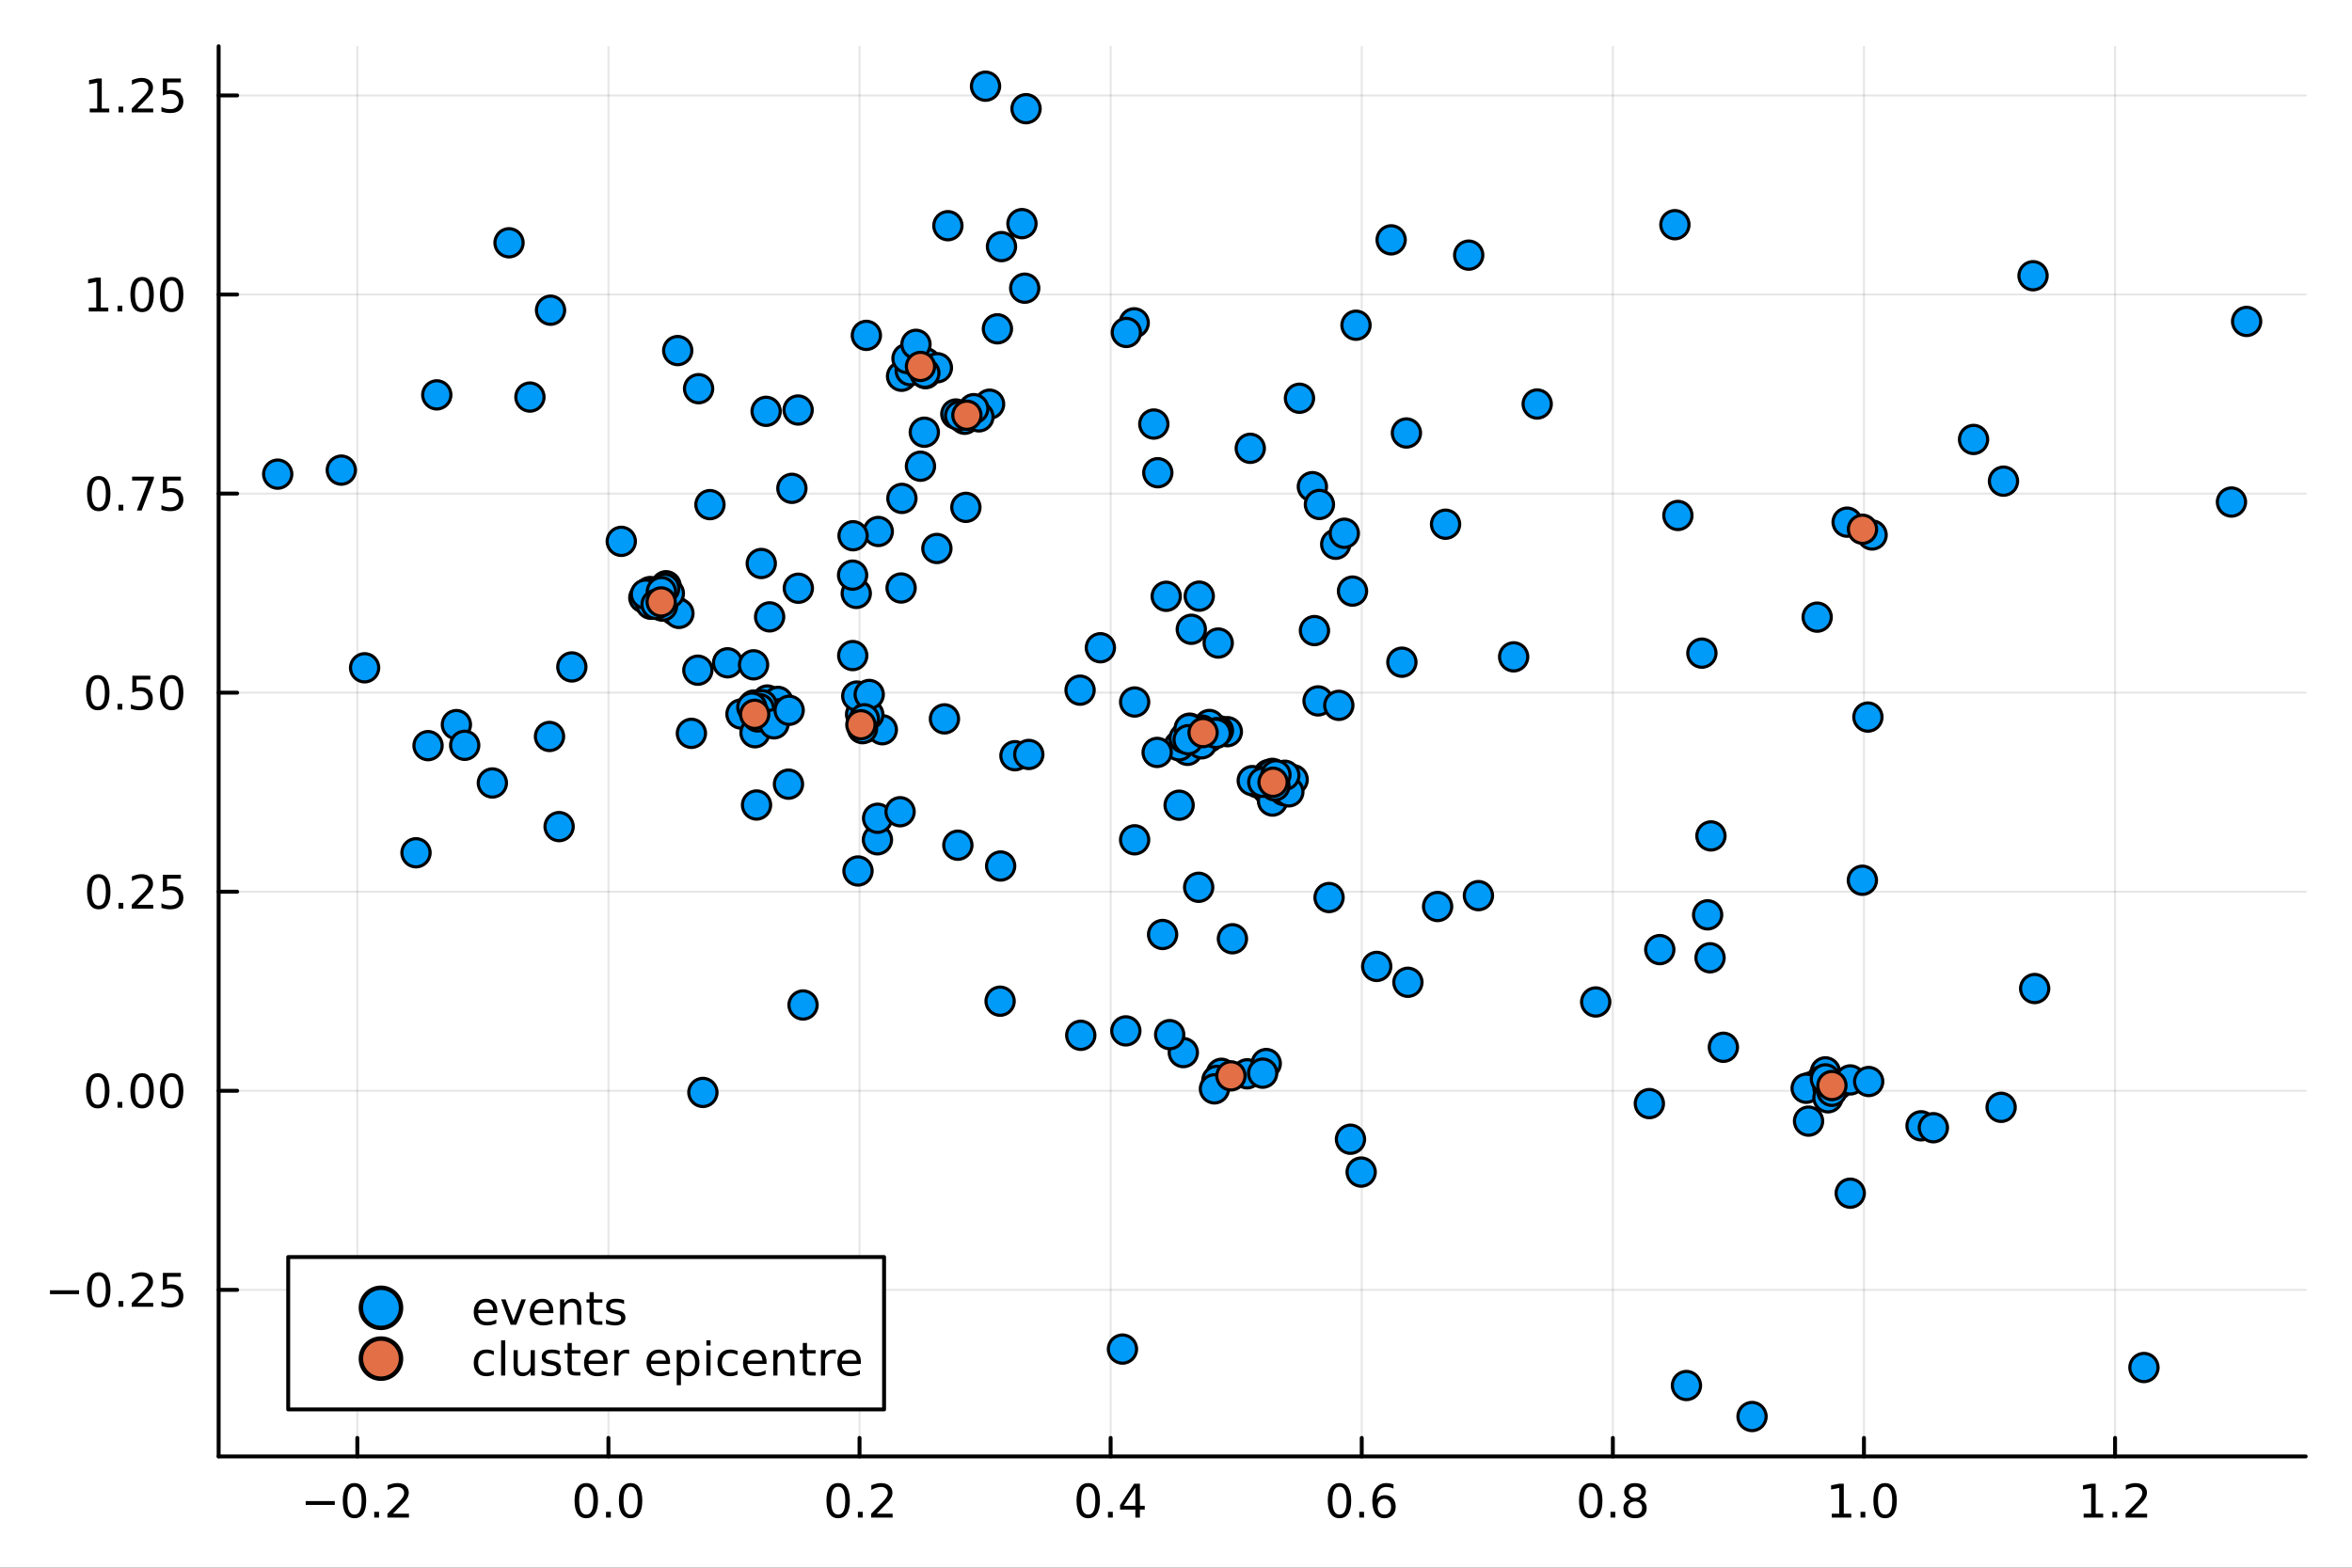 <?xml version="1.0" encoding="utf-8"?>
<svg xmlns="http://www.w3.org/2000/svg" xmlns:xlink="http://www.w3.org/1999/xlink" width="600" height="400" viewBox="0 0 2400 1600">
<rect x="0" y="0" width="2400" height="1600" fill="#333333" stroke="none"/>
<defs>
  <clipPath id="clip920">
    <rect x="0" y="0" width="2400" height="1600"/>
  </clipPath>
</defs>
<path clip-path="url(#clip920)" d="M0 1600 L2400 1600 L2400 0 L0 0  Z" fill="#ffffff" fill-rule="evenodd" fill-opacity="1"/>
<defs>
  <clipPath id="clip921">
    <rect x="223" y="47" width="2131" height="1440"/>
  </clipPath>
</defs>
<path clip-path="url(#clip920)" d="M223.103 1486.45 L2352.76 1486.45 L2352.76 47.244 L223.103 47.244  Z" fill="#ffffff" fill-rule="evenodd" fill-opacity="1"/>
<polyline clip-path="url(#clip921)" style="stroke:#000000; stroke-linecap:round; stroke-linejoin:round; stroke-width:2; stroke-opacity:0.1; fill:none" points="364.617,1486.45 364.617,47.244 "/>
<polyline clip-path="url(#clip921)" style="stroke:#000000; stroke-linecap:round; stroke-linejoin:round; stroke-width:2; stroke-opacity:0.1; fill:none" points="620.846,1486.45 620.846,47.244 "/>
<polyline clip-path="url(#clip921)" style="stroke:#000000; stroke-linecap:round; stroke-linejoin:round; stroke-width:2; stroke-opacity:0.1; fill:none" points="877.076,1486.45 877.076,47.244 "/>
<polyline clip-path="url(#clip921)" style="stroke:#000000; stroke-linecap:round; stroke-linejoin:round; stroke-width:2; stroke-opacity:0.1; fill:none" points="1133.3,1486.45 1133.3,47.244 "/>
<polyline clip-path="url(#clip921)" style="stroke:#000000; stroke-linecap:round; stroke-linejoin:round; stroke-width:2; stroke-opacity:0.1; fill:none" points="1389.53,1486.45 1389.53,47.244 "/>
<polyline clip-path="url(#clip921)" style="stroke:#000000; stroke-linecap:round; stroke-linejoin:round; stroke-width:2; stroke-opacity:0.1; fill:none" points="1645.76,1486.45 1645.76,47.244 "/>
<polyline clip-path="url(#clip921)" style="stroke:#000000; stroke-linecap:round; stroke-linejoin:round; stroke-width:2; stroke-opacity:0.1; fill:none" points="1901.99,1486.45 1901.99,47.244 "/>
<polyline clip-path="url(#clip921)" style="stroke:#000000; stroke-linecap:round; stroke-linejoin:round; stroke-width:2; stroke-opacity:0.1; fill:none" points="2158.22,1486.45 2158.22,47.244 "/>
<polyline clip-path="url(#clip921)" style="stroke:#000000; stroke-linecap:round; stroke-linejoin:round; stroke-width:2; stroke-opacity:0.1; fill:none" points="223.103,1316.44 2352.76,1316.44 "/>
<polyline clip-path="url(#clip921)" style="stroke:#000000; stroke-linecap:round; stroke-linejoin:round; stroke-width:2; stroke-opacity:0.1; fill:none" points="223.103,1113.27 2352.76,1113.27 "/>
<polyline clip-path="url(#clip921)" style="stroke:#000000; stroke-linecap:round; stroke-linejoin:round; stroke-width:2; stroke-opacity:0.1; fill:none" points="223.103,910.1 2352.76,910.1 "/>
<polyline clip-path="url(#clip921)" style="stroke:#000000; stroke-linecap:round; stroke-linejoin:round; stroke-width:2; stroke-opacity:0.1; fill:none" points="223.103,706.93 2352.76,706.93 "/>
<polyline clip-path="url(#clip921)" style="stroke:#000000; stroke-linecap:round; stroke-linejoin:round; stroke-width:2; stroke-opacity:0.1; fill:none" points="223.103,503.761 2352.76,503.761 "/>
<polyline clip-path="url(#clip921)" style="stroke:#000000; stroke-linecap:round; stroke-linejoin:round; stroke-width:2; stroke-opacity:0.1; fill:none" points="223.103,300.591 2352.76,300.591 "/>
<polyline clip-path="url(#clip921)" style="stroke:#000000; stroke-linecap:round; stroke-linejoin:round; stroke-width:2; stroke-opacity:0.1; fill:none" points="223.103,97.421 2352.76,97.421 "/>
<polyline clip-path="url(#clip920)" style="stroke:#000000; stroke-linecap:round; stroke-linejoin:round; stroke-width:4; stroke-opacity:1; fill:none" points="223.103,1486.45 2352.76,1486.45 "/>
<polyline clip-path="url(#clip920)" style="stroke:#000000; stroke-linecap:round; stroke-linejoin:round; stroke-width:4; stroke-opacity:1; fill:none" points="364.617,1486.45 364.617,1467.55 "/>
<polyline clip-path="url(#clip920)" style="stroke:#000000; stroke-linecap:round; stroke-linejoin:round; stroke-width:4; stroke-opacity:1; fill:none" points="620.846,1486.45 620.846,1467.55 "/>
<polyline clip-path="url(#clip920)" style="stroke:#000000; stroke-linecap:round; stroke-linejoin:round; stroke-width:4; stroke-opacity:1; fill:none" points="877.076,1486.45 877.076,1467.55 "/>
<polyline clip-path="url(#clip920)" style="stroke:#000000; stroke-linecap:round; stroke-linejoin:round; stroke-width:4; stroke-opacity:1; fill:none" points="1133.3,1486.45 1133.3,1467.55 "/>
<polyline clip-path="url(#clip920)" style="stroke:#000000; stroke-linecap:round; stroke-linejoin:round; stroke-width:4; stroke-opacity:1; fill:none" points="1389.53,1486.45 1389.53,1467.55 "/>
<polyline clip-path="url(#clip920)" style="stroke:#000000; stroke-linecap:round; stroke-linejoin:round; stroke-width:4; stroke-opacity:1; fill:none" points="1645.76,1486.45 1645.76,1467.55 "/>
<polyline clip-path="url(#clip920)" style="stroke:#000000; stroke-linecap:round; stroke-linejoin:round; stroke-width:4; stroke-opacity:1; fill:none" points="1901.99,1486.45 1901.99,1467.55 "/>
<polyline clip-path="url(#clip920)" style="stroke:#000000; stroke-linecap:round; stroke-linejoin:round; stroke-width:4; stroke-opacity:1; fill:none" points="2158.22,1486.45 2158.22,1467.55 "/>
<path clip-path="url(#clip920)" d="M311.944 1532.02 L341.619 1532.02 L341.619 1535.95 L311.944 1535.95 L311.944 1532.02 Z" fill="#000000" fill-rule="nonzero" fill-opacity="1" /><path clip-path="url(#clip920)" d="M361.712 1517.37 Q358.101 1517.37 356.272 1520.93 Q354.467 1524.47 354.467 1531.6 Q354.467 1538.71 356.272 1542.27 Q358.101 1545.82 361.712 1545.82 Q365.346 1545.82 367.152 1542.27 Q368.98 1538.71 368.98 1531.6 Q368.98 1524.47 367.152 1520.93 Q365.346 1517.37 361.712 1517.37 M361.712 1513.66 Q367.522 1513.66 370.578 1518.27 Q373.656 1522.85 373.656 1531.6 Q373.656 1540.33 370.578 1544.94 Q367.522 1549.52 361.712 1549.52 Q355.902 1549.52 352.823 1544.94 Q349.768 1540.33 349.768 1531.6 Q349.768 1522.85 352.823 1518.27 Q355.902 1513.66 361.712 1513.66 Z" fill="#000000" fill-rule="nonzero" fill-opacity="1" /><path clip-path="url(#clip920)" d="M381.874 1542.97 L386.758 1542.97 L386.758 1548.85 L381.874 1548.85 L381.874 1542.97 Z" fill="#000000" fill-rule="nonzero" fill-opacity="1" /><path clip-path="url(#clip920)" d="M400.971 1544.91 L417.29 1544.91 L417.29 1548.85 L395.346 1548.85 L395.346 1544.91 Q398.008 1542.16 402.591 1537.53 Q407.198 1532.88 408.378 1531.53 Q410.624 1529.01 411.503 1527.27 Q412.406 1525.51 412.406 1523.82 Q412.406 1521.07 410.462 1519.33 Q408.54 1517.6 405.439 1517.6 Q403.239 1517.6 400.786 1518.36 Q398.355 1519.13 395.577 1520.68 L395.577 1515.95 Q398.402 1514.82 400.855 1514.24 Q403.309 1513.66 405.346 1513.66 Q410.716 1513.66 413.911 1516.35 Q417.105 1519.03 417.105 1523.52 Q417.105 1525.65 416.295 1527.57 Q415.508 1529.47 413.401 1532.07 Q412.823 1532.74 409.721 1535.95 Q406.619 1539.15 400.971 1544.91 Z" fill="#000000" fill-rule="nonzero" fill-opacity="1" /><path clip-path="url(#clip920)" d="M598.231 1517.37 Q594.62 1517.37 592.791 1520.93 Q590.985 1524.47 590.985 1531.6 Q590.985 1538.71 592.791 1542.27 Q594.62 1545.82 598.231 1545.82 Q601.865 1545.82 603.67 1542.27 Q605.499 1538.71 605.499 1531.6 Q605.499 1524.47 603.67 1520.93 Q601.865 1517.37 598.231 1517.37 M598.231 1513.66 Q604.041 1513.66 607.096 1518.27 Q610.175 1522.85 610.175 1531.6 Q610.175 1540.33 607.096 1544.94 Q604.041 1549.52 598.231 1549.52 Q592.421 1549.52 589.342 1544.94 Q586.286 1540.33 586.286 1531.6 Q586.286 1522.85 589.342 1518.27 Q592.421 1513.66 598.231 1513.66 Z" fill="#000000" fill-rule="nonzero" fill-opacity="1" /><path clip-path="url(#clip920)" d="M618.393 1542.97 L623.277 1542.97 L623.277 1548.85 L618.393 1548.85 L618.393 1542.97 Z" fill="#000000" fill-rule="nonzero" fill-opacity="1" /><path clip-path="url(#clip920)" d="M643.462 1517.37 Q639.851 1517.37 638.022 1520.93 Q636.217 1524.47 636.217 1531.6 Q636.217 1538.71 638.022 1542.27 Q639.851 1545.82 643.462 1545.82 Q647.096 1545.82 648.902 1542.27 Q650.73 1538.71 650.73 1531.6 Q650.73 1524.47 648.902 1520.93 Q647.096 1517.37 643.462 1517.37 M643.462 1513.66 Q649.272 1513.66 652.328 1518.27 Q655.406 1522.85 655.406 1531.6 Q655.406 1540.33 652.328 1544.94 Q649.272 1549.52 643.462 1549.52 Q637.652 1549.52 634.573 1544.94 Q631.518 1540.33 631.518 1531.6 Q631.518 1522.85 634.573 1518.27 Q637.652 1513.66 643.462 1513.66 Z" fill="#000000" fill-rule="nonzero" fill-opacity="1" /><path clip-path="url(#clip920)" d="M855.259 1517.37 Q851.648 1517.37 849.819 1520.93 Q848.013 1524.47 848.013 1531.6 Q848.013 1538.71 849.819 1542.27 Q851.648 1545.82 855.259 1545.82 Q858.893 1545.82 860.698 1542.27 Q862.527 1538.71 862.527 1531.6 Q862.527 1524.47 860.698 1520.93 Q858.893 1517.37 855.259 1517.37 M855.259 1513.66 Q861.069 1513.66 864.124 1518.27 Q867.203 1522.85 867.203 1531.6 Q867.203 1540.33 864.124 1544.94 Q861.069 1549.52 855.259 1549.52 Q849.448 1549.52 846.37 1544.94 Q843.314 1540.33 843.314 1531.6 Q843.314 1522.85 846.37 1518.27 Q849.448 1513.66 855.259 1513.66 Z" fill="#000000" fill-rule="nonzero" fill-opacity="1" /><path clip-path="url(#clip920)" d="M875.421 1542.97 L880.305 1542.97 L880.305 1548.85 L875.421 1548.85 L875.421 1542.97 Z" fill="#000000" fill-rule="nonzero" fill-opacity="1" /><path clip-path="url(#clip920)" d="M894.518 1544.91 L910.837 1544.91 L910.837 1548.85 L888.893 1548.85 L888.893 1544.91 Q891.555 1542.16 896.138 1537.53 Q900.744 1532.88 901.925 1531.53 Q904.17 1529.01 905.05 1527.27 Q905.953 1525.51 905.953 1523.82 Q905.953 1521.07 904.008 1519.33 Q902.087 1517.6 898.985 1517.6 Q896.786 1517.6 894.332 1518.36 Q891.902 1519.13 889.124 1520.68 L889.124 1515.95 Q891.948 1514.82 894.402 1514.24 Q896.856 1513.66 898.893 1513.66 Q904.263 1513.66 907.457 1516.35 Q910.652 1519.03 910.652 1523.52 Q910.652 1525.65 909.842 1527.57 Q909.055 1529.47 906.948 1532.07 Q906.369 1532.74 903.268 1535.95 Q900.166 1539.15 894.518 1544.91 Z" fill="#000000" fill-rule="nonzero" fill-opacity="1" /><path clip-path="url(#clip920)" d="M1110.45 1517.37 Q1106.84 1517.37 1105.01 1520.93 Q1103.2 1524.47 1103.2 1531.6 Q1103.2 1538.71 1105.01 1542.27 Q1106.84 1545.82 1110.45 1545.82 Q1114.08 1545.82 1115.89 1542.27 Q1117.71 1538.71 1117.71 1531.6 Q1117.71 1524.47 1115.89 1520.93 Q1114.08 1517.37 1110.45 1517.37 M1110.45 1513.66 Q1116.26 1513.66 1119.31 1518.27 Q1122.39 1522.85 1122.39 1531.6 Q1122.39 1540.33 1119.31 1544.94 Q1116.26 1549.52 1110.45 1549.52 Q1104.64 1549.52 1101.56 1544.94 Q1098.5 1540.33 1098.5 1531.6 Q1098.5 1522.85 1101.56 1518.27 Q1104.64 1513.66 1110.45 1513.66 Z" fill="#000000" fill-rule="nonzero" fill-opacity="1" /><path clip-path="url(#clip920)" d="M1130.61 1542.97 L1135.49 1542.97 L1135.49 1548.85 L1130.61 1548.85 L1130.61 1542.97 Z" fill="#000000" fill-rule="nonzero" fill-opacity="1" /><path clip-path="url(#clip920)" d="M1158.52 1518.36 L1146.72 1536.81 L1158.52 1536.81 L1158.52 1518.36 M1157.3 1514.29 L1163.18 1514.29 L1163.18 1536.81 L1168.11 1536.81 L1168.11 1540.7 L1163.18 1540.7 L1163.18 1548.85 L1158.52 1548.85 L1158.52 1540.7 L1142.92 1540.7 L1142.92 1536.19 L1157.3 1514.29 Z" fill="#000000" fill-rule="nonzero" fill-opacity="1" /><path clip-path="url(#clip920)" d="M1366.84 1517.37 Q1363.23 1517.37 1361.4 1520.93 Q1359.59 1524.47 1359.59 1531.6 Q1359.59 1538.71 1361.4 1542.27 Q1363.23 1545.82 1366.84 1545.82 Q1370.47 1545.82 1372.28 1542.27 Q1374.11 1538.71 1374.11 1531.6 Q1374.11 1524.47 1372.28 1520.93 Q1370.47 1517.37 1366.84 1517.37 M1366.84 1513.66 Q1372.65 1513.66 1375.7 1518.27 Q1378.78 1522.85 1378.78 1531.6 Q1378.78 1540.33 1375.7 1544.94 Q1372.65 1549.52 1366.84 1549.52 Q1361.03 1549.52 1357.95 1544.94 Q1354.89 1540.33 1354.89 1531.6 Q1354.89 1522.85 1357.95 1518.27 Q1361.03 1513.66 1366.84 1513.66 Z" fill="#000000" fill-rule="nonzero" fill-opacity="1" /><path clip-path="url(#clip920)" d="M1387 1542.97 L1391.88 1542.97 L1391.88 1548.85 L1387 1548.85 L1387 1542.97 Z" fill="#000000" fill-rule="nonzero" fill-opacity="1" /><path clip-path="url(#clip920)" d="M1412.65 1529.7 Q1409.5 1529.7 1407.65 1531.86 Q1405.82 1534.01 1405.82 1537.76 Q1405.82 1541.49 1407.65 1543.66 Q1409.5 1545.82 1412.65 1545.82 Q1415.8 1545.82 1417.62 1543.66 Q1419.48 1541.49 1419.48 1537.76 Q1419.48 1534.01 1417.62 1531.86 Q1415.8 1529.7 1412.65 1529.7 M1421.93 1515.05 L1421.93 1519.31 Q1420.17 1518.48 1418.37 1518.04 Q1416.58 1517.6 1414.82 1517.6 Q1410.19 1517.6 1407.74 1520.72 Q1405.31 1523.85 1404.96 1530.17 Q1406.33 1528.15 1408.39 1527.09 Q1410.45 1526 1412.93 1526 Q1418.13 1526 1421.14 1529.17 Q1424.18 1532.32 1424.18 1537.76 Q1424.18 1543.08 1421.03 1546.3 Q1417.88 1549.52 1412.65 1549.52 Q1406.65 1549.52 1403.48 1544.94 Q1400.31 1540.33 1400.31 1531.6 Q1400.31 1523.41 1404.2 1518.55 Q1408.09 1513.66 1414.64 1513.66 Q1416.4 1513.66 1418.18 1514.01 Q1419.99 1514.36 1421.93 1515.05 Z" fill="#000000" fill-rule="nonzero" fill-opacity="1" /><path clip-path="url(#clip920)" d="M1623.19 1517.37 Q1619.58 1517.37 1617.75 1520.93 Q1615.95 1524.47 1615.95 1531.6 Q1615.95 1538.71 1617.75 1542.27 Q1619.58 1545.82 1623.19 1545.82 Q1626.83 1545.82 1628.63 1542.27 Q1630.46 1538.71 1630.46 1531.6 Q1630.46 1524.47 1628.63 1520.93 Q1626.83 1517.37 1623.19 1517.37 M1623.19 1513.66 Q1629 1513.66 1632.06 1518.27 Q1635.14 1522.85 1635.14 1531.6 Q1635.14 1540.33 1632.06 1544.94 Q1629 1549.52 1623.19 1549.52 Q1617.38 1549.52 1614.31 1544.94 Q1611.25 1540.33 1611.25 1531.6 Q1611.25 1522.85 1614.31 1518.27 Q1617.38 1513.66 1623.19 1513.66 Z" fill="#000000" fill-rule="nonzero" fill-opacity="1" /><path clip-path="url(#clip920)" d="M1643.36 1542.97 L1648.24 1542.97 L1648.24 1548.85 L1643.36 1548.85 L1643.36 1542.97 Z" fill="#000000" fill-rule="nonzero" fill-opacity="1" /><path clip-path="url(#clip920)" d="M1668.43 1532.44 Q1665.09 1532.44 1663.17 1534.22 Q1661.27 1536 1661.27 1539.13 Q1661.27 1542.25 1663.17 1544.03 Q1665.09 1545.82 1668.43 1545.82 Q1671.76 1545.82 1673.68 1544.03 Q1675.6 1542.23 1675.6 1539.13 Q1675.6 1536 1673.68 1534.22 Q1671.78 1532.44 1668.43 1532.44 M1663.75 1530.45 Q1660.74 1529.7 1659.05 1527.64 Q1657.38 1525.58 1657.38 1522.62 Q1657.38 1518.48 1660.32 1516.07 Q1663.29 1513.66 1668.43 1513.66 Q1673.59 1513.66 1676.53 1516.07 Q1679.47 1518.48 1679.47 1522.62 Q1679.47 1525.58 1677.78 1527.64 Q1676.11 1529.7 1673.12 1530.45 Q1676.5 1531.23 1678.38 1533.52 Q1680.28 1535.82 1680.28 1539.13 Q1680.28 1544.15 1677.2 1546.83 Q1674.14 1549.52 1668.43 1549.52 Q1662.71 1549.52 1659.63 1546.83 Q1656.57 1544.15 1656.57 1539.13 Q1656.57 1535.82 1658.47 1533.52 Q1660.37 1531.23 1663.75 1530.45 M1662.04 1523.06 Q1662.04 1525.75 1663.7 1527.25 Q1665.39 1528.76 1668.43 1528.76 Q1671.43 1528.76 1673.12 1527.25 Q1674.84 1525.75 1674.84 1523.06 Q1674.84 1520.38 1673.12 1518.87 Q1671.43 1517.37 1668.43 1517.37 Q1665.39 1517.37 1663.7 1518.87 Q1662.04 1520.38 1662.04 1523.06 Z" fill="#000000" fill-rule="nonzero" fill-opacity="1" /><path clip-path="url(#clip920)" d="M1869.15 1544.91 L1876.78 1544.91 L1876.78 1518.55 L1868.47 1520.21 L1868.47 1515.95 L1876.74 1514.29 L1881.41 1514.29 L1881.41 1544.91 L1889.05 1544.91 L1889.05 1548.85 L1869.15 1548.85 L1869.15 1544.91 Z" fill="#000000" fill-rule="nonzero" fill-opacity="1" /><path clip-path="url(#clip920)" d="M1898.5 1542.97 L1903.38 1542.97 L1903.38 1548.85 L1898.5 1548.85 L1898.5 1542.97 Z" fill="#000000" fill-rule="nonzero" fill-opacity="1" /><path clip-path="url(#clip920)" d="M1923.57 1517.37 Q1919.96 1517.37 1918.13 1520.93 Q1916.32 1524.47 1916.32 1531.6 Q1916.32 1538.71 1918.13 1542.27 Q1919.96 1545.82 1923.57 1545.82 Q1927.2 1545.82 1929.01 1542.27 Q1930.84 1538.71 1930.84 1531.6 Q1930.84 1524.47 1929.01 1520.93 Q1927.2 1517.37 1923.57 1517.37 M1923.57 1513.66 Q1929.38 1513.66 1932.43 1518.27 Q1935.51 1522.85 1935.51 1531.6 Q1935.51 1540.33 1932.43 1544.94 Q1929.38 1549.52 1923.57 1549.52 Q1917.76 1549.52 1914.68 1544.94 Q1911.62 1540.33 1911.62 1531.6 Q1911.62 1522.85 1914.68 1518.27 Q1917.76 1513.66 1923.57 1513.66 Z" fill="#000000" fill-rule="nonzero" fill-opacity="1" /><path clip-path="url(#clip920)" d="M2126.17 1544.91 L2133.81 1544.91 L2133.81 1518.55 L2125.5 1520.21 L2125.5 1515.95 L2133.77 1514.29 L2138.44 1514.29 L2138.44 1544.91 L2146.08 1544.91 L2146.08 1548.85 L2126.17 1548.85 L2126.17 1544.91 Z" fill="#000000" fill-rule="nonzero" fill-opacity="1" /><path clip-path="url(#clip920)" d="M2155.53 1542.97 L2160.41 1542.97 L2160.41 1548.85 L2155.53 1548.85 L2155.53 1542.97 Z" fill="#000000" fill-rule="nonzero" fill-opacity="1" /><path clip-path="url(#clip920)" d="M2174.62 1544.91 L2190.94 1544.91 L2190.94 1548.85 L2169 1548.85 L2169 1544.91 Q2171.66 1542.16 2176.24 1537.53 Q2180.85 1532.88 2182.03 1531.53 Q2184.28 1529.01 2185.15 1527.27 Q2186.06 1525.51 2186.06 1523.82 Q2186.06 1521.07 2184.11 1519.33 Q2182.19 1517.6 2179.09 1517.6 Q2176.89 1517.6 2174.44 1518.36 Q2172.01 1519.13 2169.23 1520.68 L2169.23 1515.95 Q2172.05 1514.82 2174.51 1514.24 Q2176.96 1513.66 2179 1513.66 Q2184.37 1513.66 2187.56 1516.35 Q2190.76 1519.03 2190.76 1523.52 Q2190.76 1525.65 2189.95 1527.57 Q2189.16 1529.47 2187.05 1532.07 Q2186.47 1532.74 2183.37 1535.95 Q2180.27 1539.15 2174.62 1544.91 Z" fill="#000000" fill-rule="nonzero" fill-opacity="1" /><polyline clip-path="url(#clip920)" style="stroke:#000000; stroke-linecap:round; stroke-linejoin:round; stroke-width:4; stroke-opacity:1; fill:none" points="223.103,1486.45 223.103,47.244 "/>
<polyline clip-path="url(#clip920)" style="stroke:#000000; stroke-linecap:round; stroke-linejoin:round; stroke-width:4; stroke-opacity:1; fill:none" points="223.103,1316.44 242,1316.44 "/>
<polyline clip-path="url(#clip920)" style="stroke:#000000; stroke-linecap:round; stroke-linejoin:round; stroke-width:4; stroke-opacity:1; fill:none" points="223.103,1113.27 242,1113.27 "/>
<polyline clip-path="url(#clip920)" style="stroke:#000000; stroke-linecap:round; stroke-linejoin:round; stroke-width:4; stroke-opacity:1; fill:none" points="223.103,910.1 242,910.1 "/>
<polyline clip-path="url(#clip920)" style="stroke:#000000; stroke-linecap:round; stroke-linejoin:round; stroke-width:4; stroke-opacity:1; fill:none" points="223.103,706.93 242,706.93 "/>
<polyline clip-path="url(#clip920)" style="stroke:#000000; stroke-linecap:round; stroke-linejoin:round; stroke-width:4; stroke-opacity:1; fill:none" points="223.103,503.761 242,503.761 "/>
<polyline clip-path="url(#clip920)" style="stroke:#000000; stroke-linecap:round; stroke-linejoin:round; stroke-width:4; stroke-opacity:1; fill:none" points="223.103,300.591 242,300.591 "/>
<polyline clip-path="url(#clip920)" style="stroke:#000000; stroke-linecap:round; stroke-linejoin:round; stroke-width:4; stroke-opacity:1; fill:none" points="223.103,97.421 242,97.421 "/>
<path clip-path="url(#clip920)" d="M50.992 1316.89 L80.668 1316.89 L80.668 1320.83 L50.992 1320.83 L50.992 1316.89 Z" fill="#000000" fill-rule="nonzero" fill-opacity="1" /><path clip-path="url(#clip920)" d="M100.76 1302.24 Q97.149 1302.24 95.321 1305.8 Q93.515 1309.34 93.515 1316.47 Q93.515 1323.58 95.321 1327.14 Q97.149 1330.69 100.76 1330.69 Q104.395 1330.69 106.2 1327.14 Q108.029 1323.58 108.029 1316.47 Q108.029 1309.34 106.2 1305.8 Q104.395 1302.24 100.76 1302.24 M100.76 1298.53 Q106.571 1298.53 109.626 1303.14 Q112.705 1307.72 112.705 1316.47 Q112.705 1325.2 109.626 1329.81 Q106.571 1334.39 100.76 1334.39 Q94.95 1334.39 91.871 1329.81 Q88.816 1325.2 88.816 1316.47 Q88.816 1307.72 91.871 1303.14 Q94.95 1298.53 100.76 1298.53 Z" fill="#000000" fill-rule="nonzero" fill-opacity="1" /><path clip-path="url(#clip920)" d="M120.922 1327.84 L125.807 1327.84 L125.807 1333.72 L120.922 1333.72 L120.922 1327.84 Z" fill="#000000" fill-rule="nonzero" fill-opacity="1" /><path clip-path="url(#clip920)" d="M140.019 1329.78 L156.339 1329.78 L156.339 1333.72 L134.394 1333.72 L134.394 1329.78 Q137.056 1327.03 141.64 1322.4 Q146.246 1317.75 147.427 1316.4 Q149.672 1313.88 150.552 1312.14 Q151.455 1310.39 151.455 1308.7 Q151.455 1305.94 149.51 1304.21 Q147.589 1302.47 144.487 1302.47 Q142.288 1302.47 139.834 1303.23 Q137.404 1304 134.626 1305.55 L134.626 1300.83 Q137.45 1299.69 139.904 1299.11 Q142.357 1298.53 144.394 1298.53 Q149.765 1298.53 152.959 1301.22 Q156.154 1303.9 156.154 1308.4 Q156.154 1310.52 155.343 1312.45 Q154.556 1314.34 152.45 1316.94 Q151.871 1317.61 148.769 1320.83 Q145.668 1324.02 140.019 1329.78 Z" fill="#000000" fill-rule="nonzero" fill-opacity="1" /><path clip-path="url(#clip920)" d="M166.2 1299.16 L184.556 1299.16 L184.556 1303.09 L170.482 1303.09 L170.482 1311.57 Q171.501 1311.22 172.519 1311.06 Q173.538 1310.87 174.556 1310.87 Q180.343 1310.87 183.723 1314.04 Q187.103 1317.21 187.103 1322.63 Q187.103 1328.21 183.63 1331.31 Q180.158 1334.39 173.839 1334.39 Q171.663 1334.39 169.394 1334.02 Q167.149 1333.65 164.742 1332.91 L164.742 1328.21 Q166.825 1329.34 169.047 1329.9 Q171.269 1330.46 173.746 1330.46 Q177.751 1330.46 180.089 1328.35 Q182.427 1326.24 182.427 1322.63 Q182.427 1319.02 180.089 1316.91 Q177.751 1314.81 173.746 1314.81 Q171.871 1314.81 169.996 1315.22 Q168.144 1315.64 166.2 1316.52 L166.2 1299.16 Z" fill="#000000" fill-rule="nonzero" fill-opacity="1" /><path clip-path="url(#clip920)" d="M99.765 1099.07 Q96.154 1099.07 94.325 1102.63 Q92.52 1106.17 92.52 1113.3 Q92.52 1120.41 94.325 1123.98 Q96.154 1127.52 99.765 1127.52 Q103.399 1127.52 105.205 1123.98 Q107.033 1120.41 107.033 1113.3 Q107.033 1106.17 105.205 1102.63 Q103.399 1099.07 99.765 1099.07 M99.765 1095.36 Q105.575 1095.36 108.631 1099.97 Q111.709 1104.55 111.709 1113.3 Q111.709 1122.03 108.631 1126.64 Q105.575 1131.22 99.765 1131.22 Q93.955 1131.22 90.876 1126.64 Q87.821 1122.03 87.821 1113.3 Q87.821 1104.55 90.876 1099.97 Q93.955 1095.36 99.765 1095.36 Z" fill="#000000" fill-rule="nonzero" fill-opacity="1" /><path clip-path="url(#clip920)" d="M119.927 1124.67 L124.811 1124.67 L124.811 1130.55 L119.927 1130.55 L119.927 1124.67 Z" fill="#000000" fill-rule="nonzero" fill-opacity="1" /><path clip-path="url(#clip920)" d="M144.996 1099.07 Q141.385 1099.07 139.556 1102.63 Q137.751 1106.17 137.751 1113.3 Q137.751 1120.41 139.556 1123.98 Q141.385 1127.52 144.996 1127.52 Q148.63 1127.52 150.436 1123.98 Q152.265 1120.41 152.265 1113.3 Q152.265 1106.17 150.436 1102.63 Q148.63 1099.07 144.996 1099.07 M144.996 1095.36 Q150.806 1095.36 153.862 1099.97 Q156.941 1104.55 156.941 1113.3 Q156.941 1122.03 153.862 1126.64 Q150.806 1131.22 144.996 1131.22 Q139.186 1131.22 136.107 1126.64 Q133.052 1122.03 133.052 1113.3 Q133.052 1104.55 136.107 1099.97 Q139.186 1095.36 144.996 1095.36 Z" fill="#000000" fill-rule="nonzero" fill-opacity="1" /><path clip-path="url(#clip920)" d="M175.158 1099.07 Q171.547 1099.07 169.718 1102.63 Q167.913 1106.17 167.913 1113.3 Q167.913 1120.41 169.718 1123.98 Q171.547 1127.52 175.158 1127.52 Q178.792 1127.52 180.598 1123.98 Q182.427 1120.41 182.427 1113.3 Q182.427 1106.17 180.598 1102.63 Q178.792 1099.07 175.158 1099.07 M175.158 1095.36 Q180.968 1095.36 184.024 1099.97 Q187.103 1104.55 187.103 1113.3 Q187.103 1122.03 184.024 1126.64 Q180.968 1131.22 175.158 1131.22 Q169.348 1131.22 166.269 1126.64 Q163.214 1122.03 163.214 1113.3 Q163.214 1104.55 166.269 1099.97 Q169.348 1095.36 175.158 1095.36 Z" fill="#000000" fill-rule="nonzero" fill-opacity="1" /><path clip-path="url(#clip920)" d="M100.76 895.898 Q97.149 895.898 95.321 899.463 Q93.515 903.005 93.515 910.134 Q93.515 917.241 95.321 920.806 Q97.149 924.347 100.76 924.347 Q104.395 924.347 106.2 920.806 Q108.029 917.241 108.029 910.134 Q108.029 903.005 106.2 899.463 Q104.395 895.898 100.76 895.898 M100.76 892.195 Q106.571 892.195 109.626 896.801 Q112.705 901.385 112.705 910.134 Q112.705 918.861 109.626 923.468 Q106.571 928.051 100.76 928.051 Q94.95 928.051 91.871 923.468 Q88.816 918.861 88.816 910.134 Q88.816 901.385 91.871 896.801 Q94.95 892.195 100.76 892.195 Z" fill="#000000" fill-rule="nonzero" fill-opacity="1" /><path clip-path="url(#clip920)" d="M120.922 921.5 L125.807 921.5 L125.807 927.38 L120.922 927.38 L120.922 921.5 Z" fill="#000000" fill-rule="nonzero" fill-opacity="1" /><path clip-path="url(#clip920)" d="M140.019 923.445 L156.339 923.445 L156.339 927.38 L134.394 927.38 L134.394 923.445 Q137.056 920.69 141.64 916.06 Q146.246 911.408 147.427 910.065 Q149.672 907.542 150.552 905.806 Q151.455 904.047 151.455 902.357 Q151.455 899.602 149.51 897.866 Q147.589 896.13 144.487 896.13 Q142.288 896.13 139.834 896.894 Q137.404 897.658 134.626 899.209 L134.626 894.486 Q137.45 893.352 139.904 892.773 Q142.357 892.195 144.394 892.195 Q149.765 892.195 152.959 894.88 Q156.154 897.565 156.154 902.056 Q156.154 904.185 155.343 906.107 Q154.556 908.005 152.45 910.597 Q151.871 911.269 148.769 914.486 Q145.668 917.681 140.019 923.445 Z" fill="#000000" fill-rule="nonzero" fill-opacity="1" /><path clip-path="url(#clip920)" d="M166.2 892.82 L184.556 892.82 L184.556 896.755 L170.482 896.755 L170.482 905.227 Q171.501 904.88 172.519 904.718 Q173.538 904.533 174.556 904.533 Q180.343 904.533 183.723 907.704 Q187.103 910.875 187.103 916.292 Q187.103 921.871 183.63 924.972 Q180.158 928.051 173.839 928.051 Q171.663 928.051 169.394 927.681 Q167.149 927.31 164.742 926.57 L164.742 921.871 Q166.825 923.005 169.047 923.56 Q171.269 924.116 173.746 924.116 Q177.751 924.116 180.089 922.009 Q182.427 919.903 182.427 916.292 Q182.427 912.681 180.089 910.574 Q177.751 908.468 173.746 908.468 Q171.871 908.468 169.996 908.884 Q168.144 909.301 166.2 910.181 L166.2 892.82 Z" fill="#000000" fill-rule="nonzero" fill-opacity="1" /><path clip-path="url(#clip920)" d="M99.765 692.729 Q96.154 692.729 94.325 696.294 Q92.52 699.835 92.52 706.965 Q92.52 714.071 94.325 717.636 Q96.154 721.178 99.765 721.178 Q103.399 721.178 105.205 717.636 Q107.033 714.071 107.033 706.965 Q107.033 699.835 105.205 696.294 Q103.399 692.729 99.765 692.729 M99.765 689.025 Q105.575 689.025 108.631 693.632 Q111.709 698.215 111.709 706.965 Q111.709 715.692 108.631 720.298 Q105.575 724.881 99.765 724.881 Q93.955 724.881 90.876 720.298 Q87.821 715.692 87.821 706.965 Q87.821 698.215 90.876 693.632 Q93.955 689.025 99.765 689.025 Z" fill="#000000" fill-rule="nonzero" fill-opacity="1" /><path clip-path="url(#clip920)" d="M119.927 718.331 L124.811 718.331 L124.811 724.21 L119.927 724.21 L119.927 718.331 Z" fill="#000000" fill-rule="nonzero" fill-opacity="1" /><path clip-path="url(#clip920)" d="M135.043 689.65 L153.399 689.65 L153.399 693.585 L139.325 693.585 L139.325 702.058 Q140.343 701.71 141.362 701.548 Q142.381 701.363 143.399 701.363 Q149.186 701.363 152.566 704.534 Q155.945 707.706 155.945 713.122 Q155.945 718.701 152.473 721.803 Q149.001 724.881 142.681 724.881 Q140.506 724.881 138.237 724.511 Q135.992 724.141 133.584 723.4 L133.584 718.701 Q135.668 719.835 137.89 720.391 Q140.112 720.946 142.589 720.946 Q146.593 720.946 148.931 718.84 Q151.269 716.733 151.269 713.122 Q151.269 709.511 148.931 707.405 Q146.593 705.298 142.589 705.298 Q140.714 705.298 138.839 705.715 Q136.987 706.132 135.043 707.011 L135.043 689.65 Z" fill="#000000" fill-rule="nonzero" fill-opacity="1" /><path clip-path="url(#clip920)" d="M175.158 692.729 Q171.547 692.729 169.718 696.294 Q167.913 699.835 167.913 706.965 Q167.913 714.071 169.718 717.636 Q171.547 721.178 175.158 721.178 Q178.792 721.178 180.598 717.636 Q182.427 714.071 182.427 706.965 Q182.427 699.835 180.598 696.294 Q178.792 692.729 175.158 692.729 M175.158 689.025 Q180.968 689.025 184.024 693.632 Q187.103 698.215 187.103 706.965 Q187.103 715.692 184.024 720.298 Q180.968 724.881 175.158 724.881 Q169.348 724.881 166.269 720.298 Q163.214 715.692 163.214 706.965 Q163.214 698.215 166.269 693.632 Q169.348 689.025 175.158 689.025 Z" fill="#000000" fill-rule="nonzero" fill-opacity="1" /><path clip-path="url(#clip920)" d="M100.76 489.559 Q97.149 489.559 95.321 493.124 Q93.515 496.666 93.515 503.795 Q93.515 510.902 95.321 514.467 Q97.149 518.008 100.76 518.008 Q104.395 518.008 106.2 514.467 Q108.029 510.902 108.029 503.795 Q108.029 496.666 106.2 493.124 Q104.395 489.559 100.76 489.559 M100.76 485.856 Q106.571 485.856 109.626 490.462 Q112.705 495.045 112.705 503.795 Q112.705 512.522 109.626 517.129 Q106.571 521.712 100.76 521.712 Q94.95 521.712 91.871 517.129 Q88.816 512.522 88.816 503.795 Q88.816 495.045 91.871 490.462 Q94.95 485.856 100.76 485.856 Z" fill="#000000" fill-rule="nonzero" fill-opacity="1" /><path clip-path="url(#clip920)" d="M120.922 515.161 L125.807 515.161 L125.807 521.041 L120.922 521.041 L120.922 515.161 Z" fill="#000000" fill-rule="nonzero" fill-opacity="1" /><path clip-path="url(#clip920)" d="M134.811 486.481 L157.033 486.481 L157.033 488.471 L144.487 521.041 L139.603 521.041 L151.408 490.416 L134.811 490.416 L134.811 486.481 Z" fill="#000000" fill-rule="nonzero" fill-opacity="1" /><path clip-path="url(#clip920)" d="M166.2 486.481 L184.556 486.481 L184.556 490.416 L170.482 490.416 L170.482 498.888 Q171.501 498.541 172.519 498.379 Q173.538 498.193 174.556 498.193 Q180.343 498.193 183.723 501.365 Q187.103 504.536 187.103 509.953 Q187.103 515.531 183.63 518.633 Q180.158 521.712 173.839 521.712 Q171.663 521.712 169.394 521.342 Q167.149 520.971 164.742 520.23 L164.742 515.531 Q166.825 516.666 169.047 517.221 Q171.269 517.777 173.746 517.777 Q177.751 517.777 180.089 515.67 Q182.427 513.564 182.427 509.953 Q182.427 506.342 180.089 504.235 Q177.751 502.129 173.746 502.129 Q171.871 502.129 169.996 502.545 Q168.144 502.962 166.2 503.842 L166.2 486.481 Z" fill="#000000" fill-rule="nonzero" fill-opacity="1" /><path clip-path="url(#clip920)" d="M90.575 313.936 L98.214 313.936 L98.214 287.57 L89.904 289.237 L89.904 284.978 L98.168 283.311 L102.844 283.311 L102.844 313.936 L110.483 313.936 L110.483 317.871 L90.575 317.871 L90.575 313.936 Z" fill="#000000" fill-rule="nonzero" fill-opacity="1" /><path clip-path="url(#clip920)" d="M119.927 311.991 L124.811 311.991 L124.811 317.871 L119.927 317.871 L119.927 311.991 Z" fill="#000000" fill-rule="nonzero" fill-opacity="1" /><path clip-path="url(#clip920)" d="M144.996 286.39 Q141.385 286.39 139.556 289.954 Q137.751 293.496 137.751 300.626 Q137.751 307.732 139.556 311.297 Q141.385 314.839 144.996 314.839 Q148.63 314.839 150.436 311.297 Q152.265 307.732 152.265 300.626 Q152.265 293.496 150.436 289.954 Q148.63 286.39 144.996 286.39 M144.996 282.686 Q150.806 282.686 153.862 287.292 Q156.941 291.876 156.941 300.626 Q156.941 309.353 153.862 313.959 Q150.806 318.542 144.996 318.542 Q139.186 318.542 136.107 313.959 Q133.052 309.353 133.052 300.626 Q133.052 291.876 136.107 287.292 Q139.186 282.686 144.996 282.686 Z" fill="#000000" fill-rule="nonzero" fill-opacity="1" /><path clip-path="url(#clip920)" d="M175.158 286.39 Q171.547 286.39 169.718 289.954 Q167.913 293.496 167.913 300.626 Q167.913 307.732 169.718 311.297 Q171.547 314.839 175.158 314.839 Q178.792 314.839 180.598 311.297 Q182.427 307.732 182.427 300.626 Q182.427 293.496 180.598 289.954 Q178.792 286.39 175.158 286.39 M175.158 282.686 Q180.968 282.686 184.024 287.292 Q187.103 291.876 187.103 300.626 Q187.103 309.353 184.024 313.959 Q180.968 318.542 175.158 318.542 Q169.348 318.542 166.269 313.959 Q163.214 309.353 163.214 300.626 Q163.214 291.876 166.269 287.292 Q169.348 282.686 175.158 282.686 Z" fill="#000000" fill-rule="nonzero" fill-opacity="1" /><path clip-path="url(#clip920)" d="M91.571 110.766 L99.21 110.766 L99.21 84.401 L90.899 86.067 L90.899 81.808 L99.163 80.141 L103.839 80.141 L103.839 110.766 L111.478 110.766 L111.478 114.701 L91.571 114.701 L91.571 110.766 Z" fill="#000000" fill-rule="nonzero" fill-opacity="1" /><path clip-path="url(#clip920)" d="M120.922 108.822 L125.807 108.822 L125.807 114.701 L120.922 114.701 L120.922 108.822 Z" fill="#000000" fill-rule="nonzero" fill-opacity="1" /><path clip-path="url(#clip920)" d="M140.019 110.766 L156.339 110.766 L156.339 114.701 L134.394 114.701 L134.394 110.766 Q137.056 108.012 141.64 103.382 Q146.246 98.729 147.427 97.387 Q149.672 94.864 150.552 93.127 Q151.455 91.368 151.455 89.678 Q151.455 86.924 149.51 85.188 Q147.589 83.452 144.487 83.452 Q142.288 83.452 139.834 84.216 Q137.404 84.979 134.626 86.53 L134.626 81.808 Q137.45 80.674 139.904 80.095 Q142.357 79.516 144.394 79.516 Q149.765 79.516 152.959 82.202 Q156.154 84.887 156.154 89.377 Q156.154 91.507 155.343 93.428 Q154.556 95.326 152.45 97.919 Q151.871 98.59 148.769 101.808 Q145.668 105.002 140.019 110.766 Z" fill="#000000" fill-rule="nonzero" fill-opacity="1" /><path clip-path="url(#clip920)" d="M166.2 80.141 L184.556 80.141 L184.556 84.077 L170.482 84.077 L170.482 92.549 Q171.501 92.201 172.519 92.04 Q173.538 91.854 174.556 91.854 Q180.343 91.854 183.723 95.026 Q187.103 98.197 187.103 103.614 Q187.103 109.192 183.63 112.294 Q180.158 115.373 173.839 115.373 Q171.663 115.373 169.394 115.002 Q167.149 114.632 164.742 113.891 L164.742 109.192 Q166.825 110.326 169.047 110.882 Q171.269 111.438 173.746 111.438 Q177.751 111.438 180.089 109.331 Q182.427 107.225 182.427 103.614 Q182.427 100.002 180.089 97.896 Q177.751 95.79 173.746 95.79 Q171.871 95.79 169.996 96.206 Q168.144 96.623 166.2 97.502 L166.2 80.141 Z" fill="#000000" fill-rule="nonzero" fill-opacity="1" /><circle clip-path="url(#clip921)" cx="992.5" cy="421.556" r="14.4" fill="#009af9" fill-rule="evenodd" fill-opacity="1" stroke="#000000" stroke-opacity="1" stroke-width="3.2"/>
<circle clip-path="url(#clip921)" cx="762.076" cy="727.582" r="14.4" fill="#009af9" fill-rule="evenodd" fill-opacity="1" stroke="#000000" stroke-opacity="1" stroke-width="3.2"/>
<circle clip-path="url(#clip921)" cx="772.952" cy="720.882" r="14.4" fill="#009af9" fill-rule="evenodd" fill-opacity="1" stroke="#000000" stroke-opacity="1" stroke-width="3.2"/>
<circle clip-path="url(#clip921)" cx="1300.23" cy="791.945" r="14.4" fill="#009af9" fill-rule="evenodd" fill-opacity="1" stroke="#000000" stroke-opacity="1" stroke-width="3.2"/>
<circle clip-path="url(#clip921)" cx="1293.43" cy="805.869" r="14.4" fill="#009af9" fill-rule="evenodd" fill-opacity="1" stroke="#000000" stroke-opacity="1" stroke-width="3.2"/>
<circle clip-path="url(#clip921)" cx="1341.28" cy="643.588" r="14.4" fill="#009af9" fill-rule="evenodd" fill-opacity="1" stroke="#000000" stroke-opacity="1" stroke-width="3.2"/>
<circle clip-path="url(#clip921)" cx="782.952" cy="714.447" r="14.4" fill="#009af9" fill-rule="evenodd" fill-opacity="1" stroke="#000000" stroke-opacity="1" stroke-width="3.2"/>
<circle clip-path="url(#clip921)" cx="705.511" cy="748.453" r="14.4" fill="#009af9" fill-rule="evenodd" fill-opacity="1" stroke="#000000" stroke-opacity="1" stroke-width="3.2"/>
<circle clip-path="url(#clip921)" cx="1362.97" cy="555.483" r="14.4" fill="#009af9" fill-rule="evenodd" fill-opacity="1" stroke="#000000" stroke-opacity="1" stroke-width="3.2"/>
<circle clip-path="url(#clip921)" cx="1157.35" cy="329.475" r="14.4" fill="#009af9" fill-rule="evenodd" fill-opacity="1" stroke="#000000" stroke-opacity="1" stroke-width="3.2"/>
<circle clip-path="url(#clip921)" cx="1211.78" cy="765.798" r="14.4" fill="#009af9" fill-rule="evenodd" fill-opacity="1" stroke="#000000" stroke-opacity="1" stroke-width="3.2"/>
<circle clip-path="url(#clip921)" cx="742.458" cy="676.469" r="14.4" fill="#009af9" fill-rule="evenodd" fill-opacity="1" stroke="#000000" stroke-opacity="1" stroke-width="3.2"/>
<circle clip-path="url(#clip921)" cx="1223.72" cy="608.445" r="14.4" fill="#009af9" fill-rule="evenodd" fill-opacity="1" stroke="#000000" stroke-opacity="1" stroke-width="3.2"/>
<circle clip-path="url(#clip921)" cx="1283.52" cy="799.044" r="14.4" fill="#009af9" fill-rule="evenodd" fill-opacity="1" stroke="#000000" stroke-opacity="1" stroke-width="3.2"/>
<circle clip-path="url(#clip921)" cx="882.949" cy="742.573" r="14.4" fill="#009af9" fill-rule="evenodd" fill-opacity="1" stroke="#000000" stroke-opacity="1" stroke-width="3.2"/>
<circle clip-path="url(#clip921)" cx="1848.5" cy="1109.1" r="14.4" fill="#009af9" fill-rule="evenodd" fill-opacity="1" stroke="#000000" stroke-opacity="1" stroke-width="3.2"/>
<circle clip-path="url(#clip921)" cx="884.051" cy="342.288" r="14.4" fill="#009af9" fill-rule="evenodd" fill-opacity="1" stroke="#000000" stroke-opacity="1" stroke-width="3.2"/>
<circle clip-path="url(#clip921)" cx="1272.59" cy="1095.95" r="14.4" fill="#009af9" fill-rule="evenodd" fill-opacity="1" stroke="#000000" stroke-opacity="1" stroke-width="3.2"/>
<circle clip-path="url(#clip921)" cx="1864.61" cy="1109.25" r="14.4" fill="#009af9" fill-rule="evenodd" fill-opacity="1" stroke="#000000" stroke-opacity="1" stroke-width="3.2"/>
<circle clip-path="url(#clip921)" cx="932.522" cy="372.161" r="14.4" fill="#009af9" fill-rule="evenodd" fill-opacity="1" stroke="#000000" stroke-opacity="1" stroke-width="3.2"/>
<circle clip-path="url(#clip921)" cx="1294" cy="800.747" r="14.4" fill="#009af9" fill-rule="evenodd" fill-opacity="1" stroke="#000000" stroke-opacity="1" stroke-width="3.2"/>
<circle clip-path="url(#clip921)" cx="878.183" cy="728.984" r="14.4" fill="#009af9" fill-rule="evenodd" fill-opacity="1" stroke="#000000" stroke-opacity="1" stroke-width="3.2"/>
<circle clip-path="url(#clip921)" cx="975.342" cy="422.543" r="14.4" fill="#009af9" fill-rule="evenodd" fill-opacity="1" stroke="#000000" stroke-opacity="1" stroke-width="3.2"/>
<circle clip-path="url(#clip921)" cx="956.006" cy="559.789" r="14.4" fill="#009af9" fill-rule="evenodd" fill-opacity="1" stroke="#000000" stroke-opacity="1" stroke-width="3.2"/>
<circle clip-path="url(#clip921)" cx="1233.65" cy="746.178" r="14.4" fill="#009af9" fill-rule="evenodd" fill-opacity="1" stroke="#000000" stroke-opacity="1" stroke-width="3.2"/>
<circle clip-path="url(#clip921)" cx="1301.84" cy="812.647" r="14.4" fill="#009af9" fill-rule="evenodd" fill-opacity="1" stroke="#000000" stroke-opacity="1" stroke-width="3.2"/>
<circle clip-path="url(#clip921)" cx="985.592" cy="517.811" r="14.4" fill="#009af9" fill-rule="evenodd" fill-opacity="1" stroke="#000000" stroke-opacity="1" stroke-width="3.2"/>
<circle clip-path="url(#clip921)" cx="712.104" cy="684.008" r="14.4" fill="#009af9" fill-rule="evenodd" fill-opacity="1" stroke="#000000" stroke-opacity="1" stroke-width="3.2"/>
<circle clip-path="url(#clip921)" cx="967.241" cy="230.348" r="14.4" fill="#009af9" fill-rule="evenodd" fill-opacity="1" stroke="#000000" stroke-opacity="1" stroke-width="3.2"/>
<circle clip-path="url(#clip921)" cx="1404.83" cy="986.347" r="14.4" fill="#009af9" fill-rule="evenodd" fill-opacity="1" stroke="#000000" stroke-opacity="1" stroke-width="3.2"/>
<circle clip-path="url(#clip921)" cx="1544.54" cy="670.389" r="14.4" fill="#009af9" fill-rule="evenodd" fill-opacity="1" stroke="#000000" stroke-opacity="1" stroke-width="3.2"/>
<circle clip-path="url(#clip921)" cx="984.33" cy="427.894" r="14.4" fill="#009af9" fill-rule="evenodd" fill-opacity="1" stroke="#000000" stroke-opacity="1" stroke-width="3.2"/>
<circle clip-path="url(#clip921)" cx="1122.84" cy="661.099" r="14.4" fill="#009af9" fill-rule="evenodd" fill-opacity="1" stroke="#000000" stroke-opacity="1" stroke-width="3.2"/>
<circle clip-path="url(#clip921)" cx="1246.35" cy="1095.42" r="14.4" fill="#009af9" fill-rule="evenodd" fill-opacity="1" stroke="#000000" stroke-opacity="1" stroke-width="3.2"/>
<circle clip-path="url(#clip921)" cx="445.697" cy="403.018" r="14.4" fill="#009af9" fill-rule="evenodd" fill-opacity="1" stroke="#000000" stroke-opacity="1" stroke-width="3.2"/>
<circle clip-path="url(#clip921)" cx="772.948" cy="738.916" r="14.4" fill="#009af9" fill-rule="evenodd" fill-opacity="1" stroke="#000000" stroke-opacity="1" stroke-width="3.2"/>
<circle clip-path="url(#clip921)" cx="2044.37" cy="491.081" r="14.4" fill="#009af9" fill-rule="evenodd" fill-opacity="1" stroke="#000000" stroke-opacity="1" stroke-width="3.2"/>
<circle clip-path="url(#clip921)" cx="1292.08" cy="1085.45" r="14.4" fill="#009af9" fill-rule="evenodd" fill-opacity="1" stroke="#000000" stroke-opacity="1" stroke-width="3.2"/>
<circle clip-path="url(#clip921)" cx="678.631" cy="610.099" r="14.4" fill="#009af9" fill-rule="evenodd" fill-opacity="1" stroke="#000000" stroke-opacity="1" stroke-width="3.2"/>
<circle clip-path="url(#clip921)" cx="670.099" cy="610.332" r="14.4" fill="#009af9" fill-rule="evenodd" fill-opacity="1" stroke="#000000" stroke-opacity="1" stroke-width="3.2"/>
<circle clip-path="url(#clip921)" cx="1845.47" cy="1144.23" r="14.4" fill="#009af9" fill-rule="evenodd" fill-opacity="1" stroke="#000000" stroke-opacity="1" stroke-width="3.2"/>
<circle clip-path="url(#clip921)" cx="756.096" cy="728.752" r="14.4" fill="#009af9" fill-rule="evenodd" fill-opacity="1" stroke="#000000" stroke-opacity="1" stroke-width="3.2"/>
<circle clip-path="url(#clip921)" cx="2277" cy="512.397" r="14.4" fill="#009af9" fill-rule="evenodd" fill-opacity="1" stroke="#000000" stroke-opacity="1" stroke-width="3.2"/>
<circle clip-path="url(#clip921)" cx="1319.57" cy="795.737" r="14.4" fill="#009af9" fill-rule="evenodd" fill-opacity="1" stroke="#000000" stroke-opacity="1" stroke-width="3.2"/>
<circle clip-path="url(#clip921)" cx="1203.16" cy="761.173" r="14.4" fill="#009af9" fill-rule="evenodd" fill-opacity="1" stroke="#000000" stroke-opacity="1" stroke-width="3.2"/>
<circle clip-path="url(#clip921)" cx="919.96" cy="384.016" r="14.4" fill="#009af9" fill-rule="evenodd" fill-opacity="1" stroke="#000000" stroke-opacity="1" stroke-width="3.2"/>
<circle clip-path="url(#clip921)" cx="1005.65" cy="87.976" r="14.4" fill="#009af9" fill-rule="evenodd" fill-opacity="1" stroke="#000000" stroke-opacity="1" stroke-width="3.2"/>
<circle clip-path="url(#clip921)" cx="944.549" cy="370.275" r="14.4" fill="#009af9" fill-rule="evenodd" fill-opacity="1" stroke="#000000" stroke-opacity="1" stroke-width="3.2"/>
<circle clip-path="url(#clip921)" cx="928.822" cy="378.341" r="14.4" fill="#009af9" fill-rule="evenodd" fill-opacity="1" stroke="#000000" stroke-opacity="1" stroke-width="3.2"/>
<circle clip-path="url(#clip921)" cx="570.517" cy="843.649" r="14.4" fill="#009af9" fill-rule="evenodd" fill-opacity="1" stroke="#000000" stroke-opacity="1" stroke-width="3.2"/>
<circle clip-path="url(#clip921)" cx="896.21" cy="542.428" r="14.4" fill="#009af9" fill-rule="evenodd" fill-opacity="1" stroke="#000000" stroke-opacity="1" stroke-width="3.2"/>
<circle clip-path="url(#clip921)" cx="1339.16" cy="496.698" r="14.4" fill="#009af9" fill-rule="evenodd" fill-opacity="1" stroke="#000000" stroke-opacity="1" stroke-width="3.2"/>
<circle clip-path="url(#clip921)" cx="1180.77" cy="767.932" r="14.4" fill="#009af9" fill-rule="evenodd" fill-opacity="1" stroke="#000000" stroke-opacity="1" stroke-width="3.2"/>
<circle clip-path="url(#clip921)" cx="1102.82" cy="1056.64" r="14.4" fill="#009af9" fill-rule="evenodd" fill-opacity="1" stroke="#000000" stroke-opacity="1" stroke-width="3.2"/>
<circle clip-path="url(#clip921)" cx="436.792" cy="761.011" r="14.4" fill="#009af9" fill-rule="evenodd" fill-opacity="1" stroke="#000000" stroke-opacity="1" stroke-width="3.2"/>
<circle clip-path="url(#clip921)" cx="771.967" cy="821.598" r="14.4" fill="#009af9" fill-rule="evenodd" fill-opacity="1" stroke="#000000" stroke-opacity="1" stroke-width="3.2"/>
<circle clip-path="url(#clip921)" cx="688.136" cy="622.673" r="14.4" fill="#009af9" fill-rule="evenodd" fill-opacity="1" stroke="#000000" stroke-opacity="1" stroke-width="3.2"/>
<circle clip-path="url(#clip921)" cx="919.507" cy="600.109" r="14.4" fill="#009af9" fill-rule="evenodd" fill-opacity="1" stroke="#000000" stroke-opacity="1" stroke-width="3.2"/>
<circle clip-path="url(#clip921)" cx="793.86" cy="715.864" r="14.4" fill="#009af9" fill-rule="evenodd" fill-opacity="1" stroke="#000000" stroke-opacity="1" stroke-width="3.2"/>
<circle clip-path="url(#clip921)" cx="424.493" cy="870.351" r="14.4" fill="#009af9" fill-rule="evenodd" fill-opacity="1" stroke="#000000" stroke-opacity="1" stroke-width="3.2"/>
<circle clip-path="url(#clip921)" cx="664.246" cy="614.576" r="14.4" fill="#009af9" fill-rule="evenodd" fill-opacity="1" stroke="#000000" stroke-opacity="1" stroke-width="3.2"/>
<circle clip-path="url(#clip921)" cx="1221.74" cy="752.548" r="14.4" fill="#009af9" fill-rule="evenodd" fill-opacity="1" stroke="#000000" stroke-opacity="1" stroke-width="3.2"/>
<circle clip-path="url(#clip921)" cx="1222.25" cy="748.928" r="14.4" fill="#009af9" fill-rule="evenodd" fill-opacity="1" stroke="#000000" stroke-opacity="1" stroke-width="3.2"/>
<circle clip-path="url(#clip921)" cx="465.71" cy="739.537" r="14.4" fill="#009af9" fill-rule="evenodd" fill-opacity="1" stroke="#000000" stroke-opacity="1" stroke-width="3.2"/>
<circle clip-path="url(#clip921)" cx="943.183" cy="441.136" r="14.4" fill="#009af9" fill-rule="evenodd" fill-opacity="1" stroke="#000000" stroke-opacity="1" stroke-width="3.2"/>
<circle clip-path="url(#clip921)" cx="944.469" cy="381.386" r="14.4" fill="#009af9" fill-rule="evenodd" fill-opacity="1" stroke="#000000" stroke-opacity="1" stroke-width="3.2"/>
<circle clip-path="url(#clip921)" cx="1380.11" cy="603.283" r="14.4" fill="#009af9" fill-rule="evenodd" fill-opacity="1" stroke="#000000" stroke-opacity="1" stroke-width="3.2"/>
<circle clip-path="url(#clip921)" cx="1257.58" cy="958.115" r="14.4" fill="#009af9" fill-rule="evenodd" fill-opacity="1" stroke="#000000" stroke-opacity="1" stroke-width="3.2"/>
<circle clip-path="url(#clip921)" cx="1436.64" cy="1002.52" r="14.4" fill="#009af9" fill-rule="evenodd" fill-opacity="1" stroke="#000000" stroke-opacity="1" stroke-width="3.2"/>
<circle clip-path="url(#clip921)" cx="785.328" cy="629.579" r="14.4" fill="#009af9" fill-rule="evenodd" fill-opacity="1" stroke="#000000" stroke-opacity="1" stroke-width="3.2"/>
<circle clip-path="url(#clip921)" cx="882.091" cy="740.208" r="14.4" fill="#009af9" fill-rule="evenodd" fill-opacity="1" stroke="#000000" stroke-opacity="1" stroke-width="3.2"/>
<circle clip-path="url(#clip921)" cx="770.409" cy="747.843" r="14.4" fill="#009af9" fill-rule="evenodd" fill-opacity="1" stroke="#000000" stroke-opacity="1" stroke-width="3.2"/>
<circle clip-path="url(#clip921)" cx="1860.62" cy="1099.72" r="14.4" fill="#009af9" fill-rule="evenodd" fill-opacity="1" stroke="#000000" stroke-opacity="1" stroke-width="3.2"/>
<circle clip-path="url(#clip921)" cx="1498.68" cy="260.391" r="14.4" fill="#009af9" fill-rule="evenodd" fill-opacity="1" stroke="#000000" stroke-opacity="1" stroke-width="3.2"/>
<circle clip-path="url(#clip921)" cx="1207.47" cy="1074.28" r="14.4" fill="#009af9" fill-rule="evenodd" fill-opacity="1" stroke="#000000" stroke-opacity="1" stroke-width="3.2"/>
<circle clip-path="url(#clip921)" cx="1193.55" cy="1055.97" r="14.4" fill="#009af9" fill-rule="evenodd" fill-opacity="1" stroke="#000000" stroke-opacity="1" stroke-width="3.2"/>
<circle clip-path="url(#clip921)" cx="1383.68" cy="331.922" r="14.4" fill="#009af9" fill-rule="evenodd" fill-opacity="1" stroke="#000000" stroke-opacity="1" stroke-width="3.2"/>
<circle clip-path="url(#clip921)" cx="1252.41" cy="746.755" r="14.4" fill="#009af9" fill-rule="evenodd" fill-opacity="1" stroke="#000000" stroke-opacity="1" stroke-width="3.2"/>
<circle clip-path="url(#clip921)" cx="1419.54" cy="244.791" r="14.4" fill="#009af9" fill-rule="evenodd" fill-opacity="1" stroke="#000000" stroke-opacity="1" stroke-width="3.2"/>
<circle clip-path="url(#clip921)" cx="692.775" cy="626.051" r="14.4" fill="#009af9" fill-rule="evenodd" fill-opacity="1" stroke="#000000" stroke-opacity="1" stroke-width="3.2"/>
<circle clip-path="url(#clip921)" cx="583.514" cy="680.678" r="14.4" fill="#009af9" fill-rule="evenodd" fill-opacity="1" stroke="#000000" stroke-opacity="1" stroke-width="3.2"/>
<circle clip-path="url(#clip921)" cx="1862.65" cy="1093.95" r="14.4" fill="#009af9" fill-rule="evenodd" fill-opacity="1" stroke="#000000" stroke-opacity="1" stroke-width="3.2"/>
<circle clip-path="url(#clip921)" cx="1294.49" cy="790.524" r="14.4" fill="#009af9" fill-rule="evenodd" fill-opacity="1" stroke="#000000" stroke-opacity="1" stroke-width="3.2"/>
<circle clip-path="url(#clip921)" cx="1857.78" cy="1103.49" r="14.4" fill="#009af9" fill-rule="evenodd" fill-opacity="1" stroke="#000000" stroke-opacity="1" stroke-width="3.2"/>
<circle clip-path="url(#clip921)" cx="660.615" cy="612.345" r="14.4" fill="#009af9" fill-rule="evenodd" fill-opacity="1" stroke="#000000" stroke-opacity="1" stroke-width="3.2"/>
<circle clip-path="url(#clip921)" cx="1843.05" cy="1110.7" r="14.4" fill="#009af9" fill-rule="evenodd" fill-opacity="1" stroke="#000000" stroke-opacity="1" stroke-width="3.2"/>
<circle clip-path="url(#clip921)" cx="1435.12" cy="441.911" r="14.4" fill="#009af9" fill-rule="evenodd" fill-opacity="1" stroke="#000000" stroke-opacity="1" stroke-width="3.2"/>
<circle clip-path="url(#clip921)" cx="1344.96" cy="715.342" r="14.4" fill="#009af9" fill-rule="evenodd" fill-opacity="1" stroke="#000000" stroke-opacity="1" stroke-width="3.2"/>
<circle clip-path="url(#clip921)" cx="561.781" cy="316.603" r="14.4" fill="#009af9" fill-rule="evenodd" fill-opacity="1" stroke="#000000" stroke-opacity="1" stroke-width="3.2"/>
<circle clip-path="url(#clip921)" cx="1787.8" cy="1445.72" r="14.4" fill="#009af9" fill-rule="evenodd" fill-opacity="1" stroke="#000000" stroke-opacity="1" stroke-width="3.2"/>
<circle clip-path="url(#clip921)" cx="372.055" cy="681.556" r="14.4" fill="#009af9" fill-rule="evenodd" fill-opacity="1" stroke="#000000" stroke-opacity="1" stroke-width="3.2"/>
<circle clip-path="url(#clip921)" cx="1295.63" cy="802.487" r="14.4" fill="#009af9" fill-rule="evenodd" fill-opacity="1" stroke="#000000" stroke-opacity="1" stroke-width="3.2"/>
<circle clip-path="url(#clip921)" cx="1906.03" cy="731.847" r="14.4" fill="#009af9" fill-rule="evenodd" fill-opacity="1" stroke="#000000" stroke-opacity="1" stroke-width="3.2"/>
<circle clip-path="url(#clip921)" cx="1223.13" cy="905.584" r="14.4" fill="#009af9" fill-rule="evenodd" fill-opacity="1" stroke="#000000" stroke-opacity="1" stroke-width="3.2"/>
<circle clip-path="url(#clip921)" cx="1277.82" cy="796.697" r="14.4" fill="#009af9" fill-rule="evenodd" fill-opacity="1" stroke="#000000" stroke-opacity="1" stroke-width="3.2"/>
<circle clip-path="url(#clip921)" cx="776.81" cy="575.091" r="14.4" fill="#009af9" fill-rule="evenodd" fill-opacity="1" stroke="#000000" stroke-opacity="1" stroke-width="3.2"/>
<circle clip-path="url(#clip921)" cx="875.515" cy="888.932" r="14.4" fill="#009af9" fill-rule="evenodd" fill-opacity="1" stroke="#000000" stroke-opacity="1" stroke-width="3.2"/>
<circle clip-path="url(#clip921)" cx="2292.48" cy="328.053" r="14.4" fill="#009af9" fill-rule="evenodd" fill-opacity="1" stroke="#000000" stroke-opacity="1" stroke-width="3.2"/>
<circle clip-path="url(#clip921)" cx="1243.08" cy="656.298" r="14.4" fill="#009af9" fill-rule="evenodd" fill-opacity="1" stroke="#000000" stroke-opacity="1" stroke-width="3.2"/>
<circle clip-path="url(#clip921)" cx="873.735" cy="605.649" r="14.4" fill="#009af9" fill-rule="evenodd" fill-opacity="1" stroke="#000000" stroke-opacity="1" stroke-width="3.2"/>
<circle clip-path="url(#clip921)" cx="1466.95" cy="925.209" r="14.4" fill="#009af9" fill-rule="evenodd" fill-opacity="1" stroke="#000000" stroke-opacity="1" stroke-width="3.2"/>
<circle clip-path="url(#clip921)" cx="883.085" cy="738.695" r="14.4" fill="#009af9" fill-rule="evenodd" fill-opacity="1" stroke="#000000" stroke-opacity="1" stroke-width="3.2"/>
<circle clip-path="url(#clip921)" cx="920.32" cy="508.671" r="14.4" fill="#009af9" fill-rule="evenodd" fill-opacity="1" stroke="#000000" stroke-opacity="1" stroke-width="3.2"/>
<circle clip-path="url(#clip921)" cx="633.959" cy="552.499" r="14.4" fill="#009af9" fill-rule="evenodd" fill-opacity="1" stroke="#000000" stroke-opacity="1" stroke-width="3.2"/>
<circle clip-path="url(#clip921)" cx="773.079" cy="731.709" r="14.4" fill="#009af9" fill-rule="evenodd" fill-opacity="1" stroke="#000000" stroke-opacity="1" stroke-width="3.2"/>
<circle clip-path="url(#clip921)" cx="1298.51" cy="817.571" r="14.4" fill="#009af9" fill-rule="evenodd" fill-opacity="1" stroke="#000000" stroke-opacity="1" stroke-width="3.2"/>
<circle clip-path="url(#clip921)" cx="1149.32" cy="339.323" r="14.4" fill="#009af9" fill-rule="evenodd" fill-opacity="1" stroke="#000000" stroke-opacity="1" stroke-width="3.2"/>
<circle clip-path="url(#clip921)" cx="348.272" cy="479.812" r="14.4" fill="#009af9" fill-rule="evenodd" fill-opacity="1" stroke="#000000" stroke-opacity="1" stroke-width="3.2"/>
<circle clip-path="url(#clip921)" cx="676.559" cy="607.01" r="14.4" fill="#009af9" fill-rule="evenodd" fill-opacity="1" stroke="#000000" stroke-opacity="1" stroke-width="3.2"/>
<circle clip-path="url(#clip921)" cx="691.552" cy="357.803" r="14.4" fill="#009af9" fill-rule="evenodd" fill-opacity="1" stroke="#000000" stroke-opacity="1" stroke-width="3.2"/>
<circle clip-path="url(#clip921)" cx="1229.21" cy="754.875" r="14.4" fill="#009af9" fill-rule="evenodd" fill-opacity="1" stroke="#000000" stroke-opacity="1" stroke-width="3.2"/>
<circle clip-path="url(#clip921)" cx="1208.3" cy="753.432" r="14.4" fill="#009af9" fill-rule="evenodd" fill-opacity="1" stroke="#000000" stroke-opacity="1" stroke-width="3.2"/>
<circle clip-path="url(#clip921)" cx="956.532" cy="375.327" r="14.4" fill="#009af9" fill-rule="evenodd" fill-opacity="1" stroke="#000000" stroke-opacity="1" stroke-width="3.2"/>
<circle clip-path="url(#clip921)" cx="474.176" cy="760.669" r="14.4" fill="#009af9" fill-rule="evenodd" fill-opacity="1" stroke="#000000" stroke-opacity="1" stroke-width="3.2"/>
<circle clip-path="url(#clip921)" cx="1720.88" cy="1414.07" r="14.4" fill="#009af9" fill-rule="evenodd" fill-opacity="1" stroke="#000000" stroke-opacity="1" stroke-width="3.2"/>
<circle clip-path="url(#clip921)" cx="943.72" cy="380.832" r="14.4" fill="#009af9" fill-rule="evenodd" fill-opacity="1" stroke="#000000" stroke-opacity="1" stroke-width="3.2"/>
<circle clip-path="url(#clip921)" cx="1233.65" cy="752.459" r="14.4" fill="#009af9" fill-rule="evenodd" fill-opacity="1" stroke="#000000" stroke-opacity="1" stroke-width="3.2"/>
<circle clip-path="url(#clip921)" cx="1888.01" cy="1217.78" r="14.4" fill="#009af9" fill-rule="evenodd" fill-opacity="1" stroke="#000000" stroke-opacity="1" stroke-width="3.2"/>
<circle clip-path="url(#clip921)" cx="1709.08" cy="229.322" r="14.4" fill="#009af9" fill-rule="evenodd" fill-opacity="1" stroke="#000000" stroke-opacity="1" stroke-width="3.2"/>
<circle clip-path="url(#clip921)" cx="1865.36" cy="1110.91" r="14.4" fill="#009af9" fill-rule="evenodd" fill-opacity="1" stroke="#000000" stroke-opacity="1" stroke-width="3.2"/>
<circle clip-path="url(#clip921)" cx="1475.07" cy="535.015" r="14.4" fill="#009af9" fill-rule="evenodd" fill-opacity="1" stroke="#000000" stroke-opacity="1" stroke-width="3.2"/>
<circle clip-path="url(#clip921)" cx="1744.95" cy="977.526" r="14.4" fill="#009af9" fill-rule="evenodd" fill-opacity="1" stroke="#000000" stroke-opacity="1" stroke-width="3.2"/>
<circle clip-path="url(#clip921)" cx="1102.12" cy="704.381" r="14.4" fill="#009af9" fill-rule="evenodd" fill-opacity="1" stroke="#000000" stroke-opacity="1" stroke-width="3.2"/>
<circle clip-path="url(#clip921)" cx="1371.75" cy="544.258" r="14.4" fill="#009af9" fill-rule="evenodd" fill-opacity="1" stroke="#000000" stroke-opacity="1" stroke-width="3.2"/>
<circle clip-path="url(#clip921)" cx="656.964" cy="610.056" r="14.4" fill="#009af9" fill-rule="evenodd" fill-opacity="1" stroke="#000000" stroke-opacity="1" stroke-width="3.2"/>
<circle clip-path="url(#clip921)" cx="1356.18" cy="916.035" r="14.4" fill="#009af9" fill-rule="evenodd" fill-opacity="1" stroke="#000000" stroke-opacity="1" stroke-width="3.2"/>
<circle clip-path="url(#clip921)" cx="724.451" cy="515.038" r="14.4" fill="#009af9" fill-rule="evenodd" fill-opacity="1" stroke="#000000" stroke-opacity="1" stroke-width="3.2"/>
<circle clip-path="url(#clip921)" cx="1900.38" cy="898.398" r="14.4" fill="#009af9" fill-rule="evenodd" fill-opacity="1" stroke="#000000" stroke-opacity="1" stroke-width="3.2"/>
<circle clip-path="url(#clip921)" cx="1021.06" cy="883.856" r="14.4" fill="#009af9" fill-rule="evenodd" fill-opacity="1" stroke="#000000" stroke-opacity="1" stroke-width="3.2"/>
<circle clip-path="url(#clip921)" cx="769.106" cy="719.58" r="14.4" fill="#009af9" fill-rule="evenodd" fill-opacity="1" stroke="#000000" stroke-opacity="1" stroke-width="3.2"/>
<circle clip-path="url(#clip921)" cx="1214" cy="743.165" r="14.4" fill="#009af9" fill-rule="evenodd" fill-opacity="1" stroke="#000000" stroke-opacity="1" stroke-width="3.2"/>
<circle clip-path="url(#clip921)" cx="1308.02" cy="800.904" r="14.4" fill="#009af9" fill-rule="evenodd" fill-opacity="1" stroke="#000000" stroke-opacity="1" stroke-width="3.2"/>
<circle clip-path="url(#clip921)" cx="1378.03" cy="1162.71" r="14.4" fill="#009af9" fill-rule="evenodd" fill-opacity="1" stroke="#000000" stroke-opacity="1" stroke-width="3.2"/>
<circle clip-path="url(#clip921)" cx="1035.67" cy="771.302" r="14.4" fill="#009af9" fill-rule="evenodd" fill-opacity="1" stroke="#000000" stroke-opacity="1" stroke-width="3.2"/>
<circle clip-path="url(#clip921)" cx="664.145" cy="616.704" r="14.4" fill="#009af9" fill-rule="evenodd" fill-opacity="1" stroke="#000000" stroke-opacity="1" stroke-width="3.2"/>
<circle clip-path="url(#clip921)" cx="1960.26" cy="1149" r="14.4" fill="#009af9" fill-rule="evenodd" fill-opacity="1" stroke="#000000" stroke-opacity="1" stroke-width="3.2"/>
<circle clip-path="url(#clip921)" cx="870.146" cy="669.088" r="14.4" fill="#009af9" fill-rule="evenodd" fill-opacity="1" stroke="#000000" stroke-opacity="1" stroke-width="3.2"/>
<circle clip-path="url(#clip921)" cx="1298.36" cy="789.318" r="14.4" fill="#009af9" fill-rule="evenodd" fill-opacity="1" stroke="#000000" stroke-opacity="1" stroke-width="3.2"/>
<circle clip-path="url(#clip921)" cx="1310.28" cy="806.882" r="14.4" fill="#009af9" fill-rule="evenodd" fill-opacity="1" stroke="#000000" stroke-opacity="1" stroke-width="3.2"/>
<circle clip-path="url(#clip921)" cx="1177.35" cy="432.786" r="14.4" fill="#009af9" fill-rule="evenodd" fill-opacity="1" stroke="#000000" stroke-opacity="1" stroke-width="3.2"/>
<circle clip-path="url(#clip921)" cx="808.055" cy="498.403" r="14.4" fill="#009af9" fill-rule="evenodd" fill-opacity="1" stroke="#000000" stroke-opacity="1" stroke-width="3.2"/>
<circle clip-path="url(#clip921)" cx="1042.82" cy="228.244" r="14.4" fill="#009af9" fill-rule="evenodd" fill-opacity="1" stroke="#000000" stroke-opacity="1" stroke-width="3.2"/>
<circle clip-path="url(#clip921)" cx="540.738" cy="405.243" r="14.4" fill="#009af9" fill-rule="evenodd" fill-opacity="1" stroke="#000000" stroke-opacity="1" stroke-width="3.2"/>
<circle clip-path="url(#clip921)" cx="1736.62" cy="666.607" r="14.4" fill="#009af9" fill-rule="evenodd" fill-opacity="1" stroke="#000000" stroke-opacity="1" stroke-width="3.2"/>
<circle clip-path="url(#clip921)" cx="870.492" cy="546.785" r="14.4" fill="#009af9" fill-rule="evenodd" fill-opacity="1" stroke="#000000" stroke-opacity="1" stroke-width="3.2"/>
<circle clip-path="url(#clip921)" cx="804.574" cy="800.323" r="14.4" fill="#009af9" fill-rule="evenodd" fill-opacity="1" stroke="#000000" stroke-opacity="1" stroke-width="3.2"/>
<circle clip-path="url(#clip921)" cx="996.119" cy="422.457" r="14.4" fill="#009af9" fill-rule="evenodd" fill-opacity="1" stroke="#000000" stroke-opacity="1" stroke-width="3.2"/>
<circle clip-path="url(#clip921)" cx="1009.77" cy="412.513" r="14.4" fill="#009af9" fill-rule="evenodd" fill-opacity="1" stroke="#000000" stroke-opacity="1" stroke-width="3.2"/>
<circle clip-path="url(#clip921)" cx="1186.33" cy="953.75" r="14.4" fill="#009af9" fill-rule="evenodd" fill-opacity="1" stroke="#000000" stroke-opacity="1" stroke-width="3.2"/>
<circle clip-path="url(#clip921)" cx="900.325" cy="744.781" r="14.4" fill="#009af9" fill-rule="evenodd" fill-opacity="1" stroke="#000000" stroke-opacity="1" stroke-width="3.2"/>
<circle clip-path="url(#clip921)" cx="1045.63" cy="294.135" r="14.4" fill="#009af9" fill-rule="evenodd" fill-opacity="1" stroke="#000000" stroke-opacity="1" stroke-width="3.2"/>
<circle clip-path="url(#clip921)" cx="1307.54" cy="792.722" r="14.4" fill="#009af9" fill-rule="evenodd" fill-opacity="1" stroke="#000000" stroke-opacity="1" stroke-width="3.2"/>
<circle clip-path="url(#clip921)" cx="1315.15" cy="808.152" r="14.4" fill="#009af9" fill-rule="evenodd" fill-opacity="1" stroke="#000000" stroke-opacity="1" stroke-width="3.2"/>
<circle clip-path="url(#clip921)" cx="874.25" cy="710.41" r="14.4" fill="#009af9" fill-rule="evenodd" fill-opacity="1" stroke="#000000" stroke-opacity="1" stroke-width="3.2"/>
<circle clip-path="url(#clip921)" cx="1243.31" cy="745.517" r="14.4" fill="#009af9" fill-rule="evenodd" fill-opacity="1" stroke="#000000" stroke-opacity="1" stroke-width="3.2"/>
<circle clip-path="url(#clip921)" cx="794.881" cy="728.562" r="14.4" fill="#009af9" fill-rule="evenodd" fill-opacity="1" stroke="#000000" stroke-opacity="1" stroke-width="3.2"/>
<circle clip-path="url(#clip921)" cx="1758.55" cy="1068.86" r="14.4" fill="#009af9" fill-rule="evenodd" fill-opacity="1" stroke="#000000" stroke-opacity="1" stroke-width="3.2"/>
<circle clip-path="url(#clip921)" cx="1021.92" cy="251.69" r="14.4" fill="#009af9" fill-rule="evenodd" fill-opacity="1" stroke="#000000" stroke-opacity="1" stroke-width="3.2"/>
<circle clip-path="url(#clip921)" cx="1157.79" cy="716.473" r="14.4" fill="#009af9" fill-rule="evenodd" fill-opacity="1" stroke="#000000" stroke-opacity="1" stroke-width="3.2"/>
<circle clip-path="url(#clip921)" cx="886.571" cy="729.405" r="14.4" fill="#009af9" fill-rule="evenodd" fill-opacity="1" stroke="#000000" stroke-opacity="1" stroke-width="3.2"/>
<circle clip-path="url(#clip921)" cx="1628.26" cy="1022.63" r="14.4" fill="#009af9" fill-rule="evenodd" fill-opacity="1" stroke="#000000" stroke-opacity="1" stroke-width="3.2"/>
<circle clip-path="url(#clip921)" cx="1226.2" cy="759.156" r="14.4" fill="#009af9" fill-rule="evenodd" fill-opacity="1" stroke="#000000" stroke-opacity="1" stroke-width="3.2"/>
<circle clip-path="url(#clip921)" cx="1568.57" cy="412.341" r="14.4" fill="#009af9" fill-rule="evenodd" fill-opacity="1" stroke="#000000" stroke-opacity="1" stroke-width="3.2"/>
<circle clip-path="url(#clip921)" cx="886.961" cy="708.781" r="14.4" fill="#009af9" fill-rule="evenodd" fill-opacity="1" stroke="#000000" stroke-opacity="1" stroke-width="3.2"/>
<circle clip-path="url(#clip921)" cx="1884.83" cy="532.92" r="14.4" fill="#009af9" fill-rule="evenodd" fill-opacity="1" stroke="#000000" stroke-opacity="1" stroke-width="3.2"/>
<circle clip-path="url(#clip921)" cx="712.853" cy="396.702" r="14.4" fill="#009af9" fill-rule="evenodd" fill-opacity="1" stroke="#000000" stroke-opacity="1" stroke-width="3.2"/>
<circle clip-path="url(#clip921)" cx="2187.69" cy="1395.7" r="14.4" fill="#009af9" fill-rule="evenodd" fill-opacity="1" stroke="#000000" stroke-opacity="1" stroke-width="3.2"/>
<circle clip-path="url(#clip921)" cx="1865.25" cy="1120.43" r="14.4" fill="#009af9" fill-rule="evenodd" fill-opacity="1" stroke="#000000" stroke-opacity="1" stroke-width="3.2"/>
<circle clip-path="url(#clip921)" cx="1693.65" cy="969.184" r="14.4" fill="#009af9" fill-rule="evenodd" fill-opacity="1" stroke="#000000" stroke-opacity="1" stroke-width="3.2"/>
<circle clip-path="url(#clip921)" cx="963.727" cy="733.697" r="14.4" fill="#009af9" fill-rule="evenodd" fill-opacity="1" stroke="#000000" stroke-opacity="1" stroke-width="3.2"/>
<circle clip-path="url(#clip921)" cx="1020.52" cy="1021.83" r="14.4" fill="#009af9" fill-rule="evenodd" fill-opacity="1" stroke="#000000" stroke-opacity="1" stroke-width="3.2"/>
<circle clip-path="url(#clip921)" cx="1311.07" cy="791.244" r="14.4" fill="#009af9" fill-rule="evenodd" fill-opacity="1" stroke="#000000" stroke-opacity="1" stroke-width="3.2"/>
<circle clip-path="url(#clip921)" cx="1346.35" cy="514.863" r="14.4" fill="#009af9" fill-rule="evenodd" fill-opacity="1" stroke="#000000" stroke-opacity="1" stroke-width="3.2"/>
<circle clip-path="url(#clip921)" cx="1300.92" cy="802.077" r="14.4" fill="#009af9" fill-rule="evenodd" fill-opacity="1" stroke="#000000" stroke-opacity="1" stroke-width="3.2"/>
<circle clip-path="url(#clip921)" cx="1288.58" cy="798.391" r="14.4" fill="#009af9" fill-rule="evenodd" fill-opacity="1" stroke="#000000" stroke-opacity="1" stroke-width="3.2"/>
<circle clip-path="url(#clip921)" cx="1157.78" cy="857.117" r="14.4" fill="#009af9" fill-rule="evenodd" fill-opacity="1" stroke="#000000" stroke-opacity="1" stroke-width="3.2"/>
<circle clip-path="url(#clip921)" cx="1234.03" cy="739.422" r="14.4" fill="#009af9" fill-rule="evenodd" fill-opacity="1" stroke="#000000" stroke-opacity="1" stroke-width="3.2"/>
<circle clip-path="url(#clip921)" cx="998.905" cy="425.454" r="14.4" fill="#009af9" fill-rule="evenodd" fill-opacity="1" stroke="#000000" stroke-opacity="1" stroke-width="3.2"/>
<circle clip-path="url(#clip921)" cx="1742.47" cy="933.689" r="14.4" fill="#009af9" fill-rule="evenodd" fill-opacity="1" stroke="#000000" stroke-opacity="1" stroke-width="3.2"/>
<circle clip-path="url(#clip921)" cx="925.49" cy="365.888" r="14.4" fill="#009af9" fill-rule="evenodd" fill-opacity="1" stroke="#000000" stroke-opacity="1" stroke-width="3.2"/>
<circle clip-path="url(#clip921)" cx="1288.44" cy="1095.29" r="14.4" fill="#009af9" fill-rule="evenodd" fill-opacity="1" stroke="#000000" stroke-opacity="1" stroke-width="3.2"/>
<circle clip-path="url(#clip921)" cx="881.986" cy="733.644" r="14.4" fill="#009af9" fill-rule="evenodd" fill-opacity="1" stroke="#000000" stroke-opacity="1" stroke-width="3.2"/>
<circle clip-path="url(#clip921)" cx="676" cy="618.618" r="14.4" fill="#009af9" fill-rule="evenodd" fill-opacity="1" stroke="#000000" stroke-opacity="1" stroke-width="3.2"/>
<circle clip-path="url(#clip921)" cx="776.017" cy="721.837" r="14.4" fill="#009af9" fill-rule="evenodd" fill-opacity="1" stroke="#000000" stroke-opacity="1" stroke-width="3.2"/>
<circle clip-path="url(#clip921)" cx="1226.53" cy="745.119" r="14.4" fill="#009af9" fill-rule="evenodd" fill-opacity="1" stroke="#000000" stroke-opacity="1" stroke-width="3.2"/>
<circle clip-path="url(#clip921)" cx="1213.42" cy="743.642" r="14.4" fill="#009af9" fill-rule="evenodd" fill-opacity="1" stroke="#000000" stroke-opacity="1" stroke-width="3.2"/>
<circle clip-path="url(#clip921)" cx="1241.64" cy="747.719" r="14.4" fill="#009af9" fill-rule="evenodd" fill-opacity="1" stroke="#000000" stroke-opacity="1" stroke-width="3.2"/>
<circle clip-path="url(#clip921)" cx="283.376" cy="483.911" r="14.4" fill="#009af9" fill-rule="evenodd" fill-opacity="1" stroke="#000000" stroke-opacity="1" stroke-width="3.2"/>
<circle clip-path="url(#clip921)" cx="1712.14" cy="526.088" r="14.4" fill="#009af9" fill-rule="evenodd" fill-opacity="1" stroke="#000000" stroke-opacity="1" stroke-width="3.2"/>
<circle clip-path="url(#clip921)" cx="1388.96" cy="1196.23" r="14.4" fill="#009af9" fill-rule="evenodd" fill-opacity="1" stroke="#000000" stroke-opacity="1" stroke-width="3.2"/>
<circle clip-path="url(#clip921)" cx="1241.65" cy="1102.65" r="14.4" fill="#009af9" fill-rule="evenodd" fill-opacity="1" stroke="#000000" stroke-opacity="1" stroke-width="3.2"/>
<circle clip-path="url(#clip921)" cx="1910.33" cy="546.016" r="14.4" fill="#009af9" fill-rule="evenodd" fill-opacity="1" stroke="#000000" stroke-opacity="1" stroke-width="3.2"/>
<circle clip-path="url(#clip921)" cx="777.635" cy="719.363" r="14.4" fill="#009af9" fill-rule="evenodd" fill-opacity="1" stroke="#000000" stroke-opacity="1" stroke-width="3.2"/>
<circle clip-path="url(#clip921)" cx="1874.77" cy="1107.45" r="14.4" fill="#009af9" fill-rule="evenodd" fill-opacity="1" stroke="#000000" stroke-opacity="1" stroke-width="3.2"/>
<circle clip-path="url(#clip921)" cx="663.555" cy="603.745" r="14.4" fill="#009af9" fill-rule="evenodd" fill-opacity="1" stroke="#000000" stroke-opacity="1" stroke-width="3.2"/>
<circle clip-path="url(#clip921)" cx="1869.27" cy="1113.79" r="14.4" fill="#009af9" fill-rule="evenodd" fill-opacity="1" stroke="#000000" stroke-opacity="1" stroke-width="3.2"/>
<circle clip-path="url(#clip921)" cx="774.889" cy="723.225" r="14.4" fill="#009af9" fill-rule="evenodd" fill-opacity="1" stroke="#000000" stroke-opacity="1" stroke-width="3.2"/>
<circle clip-path="url(#clip921)" cx="1301.97" cy="790.825" r="14.4" fill="#009af9" fill-rule="evenodd" fill-opacity="1" stroke="#000000" stroke-opacity="1" stroke-width="3.2"/>
<circle clip-path="url(#clip921)" cx="789.859" cy="738.758" r="14.4" fill="#009af9" fill-rule="evenodd" fill-opacity="1" stroke="#000000" stroke-opacity="1" stroke-width="3.2"/>
<circle clip-path="url(#clip921)" cx="1049.8" cy="770.007" r="14.4" fill="#009af9" fill-rule="evenodd" fill-opacity="1" stroke="#000000" stroke-opacity="1" stroke-width="3.2"/>
<circle clip-path="url(#clip921)" cx="1745.87" cy="853.145" r="14.4" fill="#009af9" fill-rule="evenodd" fill-opacity="1" stroke="#000000" stroke-opacity="1" stroke-width="3.2"/>
<circle clip-path="url(#clip921)" cx="819.439" cy="1025.7" r="14.4" fill="#009af9" fill-rule="evenodd" fill-opacity="1" stroke="#000000" stroke-opacity="1" stroke-width="3.2"/>
<circle clip-path="url(#clip921)" cx="979.204" cy="424.392" r="14.4" fill="#009af9" fill-rule="evenodd" fill-opacity="1" stroke="#000000" stroke-opacity="1" stroke-width="3.2"/>
<circle clip-path="url(#clip921)" cx="1854.26" cy="629.871" r="14.4" fill="#009af9" fill-rule="evenodd" fill-opacity="1" stroke="#000000" stroke-opacity="1" stroke-width="3.2"/>
<circle clip-path="url(#clip921)" cx="502.417" cy="799.118" r="14.4" fill="#009af9" fill-rule="evenodd" fill-opacity="1" stroke="#000000" stroke-opacity="1" stroke-width="3.2"/>
<circle clip-path="url(#clip921)" cx="1972.83" cy="1150.97" r="14.4" fill="#009af9" fill-rule="evenodd" fill-opacity="1" stroke="#000000" stroke-opacity="1" stroke-width="3.2"/>
<circle clip-path="url(#clip921)" cx="1239.22" cy="1111.31" r="14.4" fill="#009af9" fill-rule="evenodd" fill-opacity="1" stroke="#000000" stroke-opacity="1" stroke-width="3.2"/>
<circle clip-path="url(#clip921)" cx="1888.03" cy="1102.17" r="14.4" fill="#009af9" fill-rule="evenodd" fill-opacity="1" stroke="#000000" stroke-opacity="1" stroke-width="3.2"/>
<circle clip-path="url(#clip921)" cx="869.999" cy="586.995" r="14.4" fill="#009af9" fill-rule="evenodd" fill-opacity="1" stroke="#000000" stroke-opacity="1" stroke-width="3.2"/>
<circle clip-path="url(#clip921)" cx="679.645" cy="597.814" r="14.4" fill="#009af9" fill-rule="evenodd" fill-opacity="1" stroke="#000000" stroke-opacity="1" stroke-width="3.2"/>
<circle clip-path="url(#clip921)" cx="939.26" cy="475.836" r="14.4" fill="#009af9" fill-rule="evenodd" fill-opacity="1" stroke="#000000" stroke-opacity="1" stroke-width="3.2"/>
<circle clip-path="url(#clip921)" cx="1275.79" cy="457.55" r="14.4" fill="#009af9" fill-rule="evenodd" fill-opacity="1" stroke="#000000" stroke-opacity="1" stroke-width="3.2"/>
<circle clip-path="url(#clip921)" cx="519.408" cy="247.79" r="14.4" fill="#009af9" fill-rule="evenodd" fill-opacity="1" stroke="#000000" stroke-opacity="1" stroke-width="3.2"/>
<circle clip-path="url(#clip921)" cx="1366.13" cy="719.892" r="14.4" fill="#009af9" fill-rule="evenodd" fill-opacity="1" stroke="#000000" stroke-opacity="1" stroke-width="3.2"/>
<circle clip-path="url(#clip921)" cx="1240.88" cy="748.469" r="14.4" fill="#009af9" fill-rule="evenodd" fill-opacity="1" stroke="#000000" stroke-opacity="1" stroke-width="3.2"/>
<circle clip-path="url(#clip921)" cx="993.628" cy="417.087" r="14.4" fill="#009af9" fill-rule="evenodd" fill-opacity="1" stroke="#000000" stroke-opacity="1" stroke-width="3.2"/>
<circle clip-path="url(#clip921)" cx="1148.82" cy="1052.13" r="14.4" fill="#009af9" fill-rule="evenodd" fill-opacity="1" stroke="#000000" stroke-opacity="1" stroke-width="3.2"/>
<circle clip-path="url(#clip921)" cx="560.719" cy="751.65" r="14.4" fill="#009af9" fill-rule="evenodd" fill-opacity="1" stroke="#000000" stroke-opacity="1" stroke-width="3.2"/>
<circle clip-path="url(#clip921)" cx="662.464" cy="604.401" r="14.4" fill="#009af9" fill-rule="evenodd" fill-opacity="1" stroke="#000000" stroke-opacity="1" stroke-width="3.2"/>
<circle clip-path="url(#clip921)" cx="1683.02" cy="1126.35" r="14.4" fill="#009af9" fill-rule="evenodd" fill-opacity="1" stroke="#000000" stroke-opacity="1" stroke-width="3.2"/>
<circle clip-path="url(#clip921)" cx="805.269" cy="724.923" r="14.4" fill="#009af9" fill-rule="evenodd" fill-opacity="1" stroke="#000000" stroke-opacity="1" stroke-width="3.2"/>
<circle clip-path="url(#clip921)" cx="895.35" cy="857.114" r="14.4" fill="#009af9" fill-rule="evenodd" fill-opacity="1" stroke="#000000" stroke-opacity="1" stroke-width="3.2"/>
<circle clip-path="url(#clip921)" cx="1203.18" cy="821.809" r="14.4" fill="#009af9" fill-rule="evenodd" fill-opacity="1" stroke="#000000" stroke-opacity="1" stroke-width="3.2"/>
<circle clip-path="url(#clip921)" cx="1215.62" cy="642.253" r="14.4" fill="#009af9" fill-rule="evenodd" fill-opacity="1" stroke="#000000" stroke-opacity="1" stroke-width="3.2"/>
<circle clip-path="url(#clip921)" cx="895.516" cy="835.138" r="14.4" fill="#009af9" fill-rule="evenodd" fill-opacity="1" stroke="#000000" stroke-opacity="1" stroke-width="3.2"/>
<circle clip-path="url(#clip921)" cx="934.674" cy="351.432" r="14.4" fill="#009af9" fill-rule="evenodd" fill-opacity="1" stroke="#000000" stroke-opacity="1" stroke-width="3.2"/>
<circle clip-path="url(#clip921)" cx="1181.44" cy="482.459" r="14.4" fill="#009af9" fill-rule="evenodd" fill-opacity="1" stroke="#000000" stroke-opacity="1" stroke-width="3.2"/>
<circle clip-path="url(#clip921)" cx="658.651" cy="606.419" r="14.4" fill="#009af9" fill-rule="evenodd" fill-opacity="1" stroke="#000000" stroke-opacity="1" stroke-width="3.2"/>
<circle clip-path="url(#clip921)" cx="768.94" cy="678.518" r="14.4" fill="#009af9" fill-rule="evenodd" fill-opacity="1" stroke="#000000" stroke-opacity="1" stroke-width="3.2"/>
<circle clip-path="url(#clip921)" cx="682.998" cy="605.647" r="14.4" fill="#009af9" fill-rule="evenodd" fill-opacity="1" stroke="#000000" stroke-opacity="1" stroke-width="3.2"/>
<circle clip-path="url(#clip921)" cx="1190.03" cy="608.59" r="14.4" fill="#009af9" fill-rule="evenodd" fill-opacity="1" stroke="#000000" stroke-opacity="1" stroke-width="3.2"/>
<circle clip-path="url(#clip921)" cx="767.192" cy="721.744" r="14.4" fill="#009af9" fill-rule="evenodd" fill-opacity="1" stroke="#000000" stroke-opacity="1" stroke-width="3.2"/>
<circle clip-path="url(#clip921)" cx="678.227" cy="600.493" r="14.4" fill="#009af9" fill-rule="evenodd" fill-opacity="1" stroke="#000000" stroke-opacity="1" stroke-width="3.2"/>
<circle clip-path="url(#clip921)" cx="977.402" cy="862.636" r="14.4" fill="#009af9" fill-rule="evenodd" fill-opacity="1" stroke="#000000" stroke-opacity="1" stroke-width="3.2"/>
<circle clip-path="url(#clip921)" cx="2041.97" cy="1130.16" r="14.4" fill="#009af9" fill-rule="evenodd" fill-opacity="1" stroke="#000000" stroke-opacity="1" stroke-width="3.2"/>
<circle clip-path="url(#clip921)" cx="2076.19" cy="1008.91" r="14.4" fill="#009af9" fill-rule="evenodd" fill-opacity="1" stroke="#000000" stroke-opacity="1" stroke-width="3.2"/>
<circle clip-path="url(#clip921)" cx="1862.66" cy="1101.13" r="14.4" fill="#009af9" fill-rule="evenodd" fill-opacity="1" stroke="#000000" stroke-opacity="1" stroke-width="3.2"/>
<circle clip-path="url(#clip921)" cx="1430.49" cy="675.849" r="14.4" fill="#009af9" fill-rule="evenodd" fill-opacity="1" stroke="#000000" stroke-opacity="1" stroke-width="3.2"/>
<circle clip-path="url(#clip921)" cx="1046.98" cy="110.934" r="14.4" fill="#009af9" fill-rule="evenodd" fill-opacity="1" stroke="#000000" stroke-opacity="1" stroke-width="3.2"/>
<circle clip-path="url(#clip921)" cx="1017.78" cy="335.591" r="14.4" fill="#009af9" fill-rule="evenodd" fill-opacity="1" stroke="#000000" stroke-opacity="1" stroke-width="3.2"/>
<circle clip-path="url(#clip921)" cx="814.625" cy="600.362" r="14.4" fill="#009af9" fill-rule="evenodd" fill-opacity="1" stroke="#000000" stroke-opacity="1" stroke-width="3.2"/>
<circle clip-path="url(#clip921)" cx="1508.6" cy="914.09" r="14.4" fill="#009af9" fill-rule="evenodd" fill-opacity="1" stroke="#000000" stroke-opacity="1" stroke-width="3.2"/>
<circle clip-path="url(#clip921)" cx="781.755" cy="419.812" r="14.4" fill="#009af9" fill-rule="evenodd" fill-opacity="1" stroke="#000000" stroke-opacity="1" stroke-width="3.2"/>
<circle clip-path="url(#clip921)" cx="2013.83" cy="448.505" r="14.4" fill="#009af9" fill-rule="evenodd" fill-opacity="1" stroke="#000000" stroke-opacity="1" stroke-width="3.2"/>
<circle clip-path="url(#clip921)" cx="1145.37" cy="1376.89" r="14.4" fill="#009af9" fill-rule="evenodd" fill-opacity="1" stroke="#000000" stroke-opacity="1" stroke-width="3.2"/>
<circle clip-path="url(#clip921)" cx="1326" cy="406.454" r="14.4" fill="#009af9" fill-rule="evenodd" fill-opacity="1" stroke="#000000" stroke-opacity="1" stroke-width="3.2"/>
<circle clip-path="url(#clip921)" cx="880.071" cy="743.69" r="14.4" fill="#009af9" fill-rule="evenodd" fill-opacity="1" stroke="#000000" stroke-opacity="1" stroke-width="3.2"/>
<circle clip-path="url(#clip921)" cx="918.464" cy="828.466" r="14.4" fill="#009af9" fill-rule="evenodd" fill-opacity="1" stroke="#000000" stroke-opacity="1" stroke-width="3.2"/>
<circle clip-path="url(#clip921)" cx="1906.83" cy="1103.8" r="14.4" fill="#009af9" fill-rule="evenodd" fill-opacity="1" stroke="#000000" stroke-opacity="1" stroke-width="3.2"/>
<circle clip-path="url(#clip921)" cx="674.881" cy="603.829" r="14.4" fill="#009af9" fill-rule="evenodd" fill-opacity="1" stroke="#000000" stroke-opacity="1" stroke-width="3.2"/>
<circle clip-path="url(#clip921)" cx="1212.41" cy="754.971" r="14.4" fill="#009af9" fill-rule="evenodd" fill-opacity="1" stroke="#000000" stroke-opacity="1" stroke-width="3.2"/>
<circle clip-path="url(#clip921)" cx="669.506" cy="616.862" r="14.4" fill="#009af9" fill-rule="evenodd" fill-opacity="1" stroke="#000000" stroke-opacity="1" stroke-width="3.2"/>
<circle clip-path="url(#clip921)" cx="717.242" cy="1114.95" r="14.4" fill="#009af9" fill-rule="evenodd" fill-opacity="1" stroke="#000000" stroke-opacity="1" stroke-width="3.2"/>
<circle clip-path="url(#clip921)" cx="814.414" cy="418.459" r="14.4" fill="#009af9" fill-rule="evenodd" fill-opacity="1" stroke="#000000" stroke-opacity="1" stroke-width="3.2"/>
<circle clip-path="url(#clip921)" cx="2074.54" cy="281.428" r="14.4" fill="#009af9" fill-rule="evenodd" fill-opacity="1" stroke="#000000" stroke-opacity="1" stroke-width="3.2"/>
<circle clip-path="url(#clip921)" cx="939.269" cy="374.011" r="14.4" fill="#e26f46" fill-rule="evenodd" fill-opacity="1" stroke="#000000" stroke-opacity="1" stroke-width="3.2"/>
<circle clip-path="url(#clip921)" cx="1256.06" cy="1098.05" r="14.4" fill="#e26f46" fill-rule="evenodd" fill-opacity="1" stroke="#000000" stroke-opacity="1" stroke-width="3.2"/>
<circle clip-path="url(#clip921)" cx="1869.32" cy="1107.9" r="14.4" fill="#e26f46" fill-rule="evenodd" fill-opacity="1" stroke="#000000" stroke-opacity="1" stroke-width="3.2"/>
<circle clip-path="url(#clip921)" cx="986.638" cy="423.772" r="14.4" fill="#e26f46" fill-rule="evenodd" fill-opacity="1" stroke="#000000" stroke-opacity="1" stroke-width="3.2"/>
<circle clip-path="url(#clip921)" cx="878.463" cy="739.709" r="14.4" fill="#e26f46" fill-rule="evenodd" fill-opacity="1" stroke="#000000" stroke-opacity="1" stroke-width="3.2"/>
<circle clip-path="url(#clip921)" cx="1299.04" cy="798.378" r="14.4" fill="#e26f46" fill-rule="evenodd" fill-opacity="1" stroke="#000000" stroke-opacity="1" stroke-width="3.2"/>
<circle clip-path="url(#clip921)" cx="1227.66" cy="747.708" r="14.4" fill="#e26f46" fill-rule="evenodd" fill-opacity="1" stroke="#000000" stroke-opacity="1" stroke-width="3.2"/>
<circle clip-path="url(#clip921)" cx="770.065" cy="729.025" r="14.4" fill="#e26f46" fill-rule="evenodd" fill-opacity="1" stroke="#000000" stroke-opacity="1" stroke-width="3.2"/>
<circle clip-path="url(#clip921)" cx="1900.5" cy="540.166" r="14.4" fill="#e26f46" fill-rule="evenodd" fill-opacity="1" stroke="#000000" stroke-opacity="1" stroke-width="3.2"/>
<circle clip-path="url(#clip921)" cx="674.674" cy="614.324" r="14.4" fill="#e26f46" fill-rule="evenodd" fill-opacity="1" stroke="#000000" stroke-opacity="1" stroke-width="3.2"/>
<path clip-path="url(#clip920)" d="M294.091 1438.47 L902.124 1438.47 L902.124 1282.95 L294.091 1282.95  Z" fill="#ffffff" fill-rule="evenodd" fill-opacity="1"/>
<polyline clip-path="url(#clip920)" style="stroke:#000000; stroke-linecap:round; stroke-linejoin:round; stroke-width:4; stroke-opacity:1; fill:none" points="294.091,1438.47 902.124,1438.47 902.124,1282.95 294.091,1282.95 294.091,1438.47 "/>
<circle clip-path="url(#clip920)" cx="388.742" cy="1334.79" r="20.48" fill="#009af9" fill-rule="evenodd" fill-opacity="1" stroke="#000000" stroke-opacity="1" stroke-width="4.551"/>
<path clip-path="url(#clip920)" d="M507.421 1338.05 L507.421 1340.13 L487.838 1340.13 Q488.116 1344.53 490.477 1346.84 Q492.861 1349.13 497.097 1349.13 Q499.551 1349.13 501.842 1348.53 Q504.157 1347.93 506.426 1346.73 L506.426 1350.75 Q504.134 1351.73 501.727 1352.24 Q499.319 1352.75 496.842 1352.75 Q490.639 1352.75 487.005 1349.13 Q483.393 1345.52 483.393 1339.37 Q483.393 1333 486.819 1329.27 Q490.268 1325.52 496.102 1325.52 Q501.333 1325.52 504.366 1328.9 Q507.421 1332.26 507.421 1338.05 M503.162 1336.8 Q503.116 1333.3 501.194 1331.22 Q499.296 1329.13 496.148 1329.13 Q492.583 1329.13 490.43 1331.15 Q488.301 1333.16 487.977 1336.82 L503.162 1336.8 Z" fill="#000000" fill-rule="nonzero" fill-opacity="1" /><path clip-path="url(#clip920)" d="M511.356 1326.15 L515.87 1326.15 L523.972 1347.91 L532.074 1326.15 L536.588 1326.15 L526.865 1352.07 L521.078 1352.07 L511.356 1326.15 Z" fill="#000000" fill-rule="nonzero" fill-opacity="1" /><path clip-path="url(#clip920)" d="M564.643 1338.05 L564.643 1340.13 L545.06 1340.13 Q545.338 1344.53 547.699 1346.84 Q550.083 1349.13 554.319 1349.13 Q556.773 1349.13 559.064 1348.53 Q561.379 1347.93 563.648 1346.73 L563.648 1350.75 Q561.356 1351.73 558.949 1352.24 Q556.541 1352.75 554.064 1352.75 Q547.861 1352.75 544.226 1349.13 Q540.615 1345.52 540.615 1339.37 Q540.615 1333 544.041 1329.27 Q547.49 1325.52 553.324 1325.52 Q558.555 1325.52 561.588 1328.9 Q564.643 1332.26 564.643 1338.05 M560.384 1336.8 Q560.338 1333.3 558.416 1331.22 Q556.518 1329.13 553.37 1329.13 Q549.805 1329.13 547.652 1331.15 Q545.523 1333.16 545.199 1336.82 L560.384 1336.8 Z" fill="#000000" fill-rule="nonzero" fill-opacity="1" /><path clip-path="url(#clip920)" d="M593.185 1336.43 L593.185 1352.07 L588.925 1352.07 L588.925 1336.57 Q588.925 1332.88 587.49 1331.06 Q586.055 1329.23 583.185 1329.23 Q579.736 1329.23 577.745 1331.43 Q575.754 1333.63 575.754 1337.42 L575.754 1352.07 L571.472 1352.07 L571.472 1326.15 L575.754 1326.15 L575.754 1330.18 Q577.282 1327.84 579.342 1326.68 Q581.425 1325.52 584.134 1325.52 Q588.601 1325.52 590.893 1328.3 Q593.185 1331.06 593.185 1336.43 Z" fill="#000000" fill-rule="nonzero" fill-opacity="1" /><path clip-path="url(#clip920)" d="M605.893 1318.79 L605.893 1326.15 L614.666 1326.15 L614.666 1329.46 L605.893 1329.46 L605.893 1343.53 Q605.893 1346.7 606.749 1347.61 Q607.629 1348.51 610.291 1348.51 L614.666 1348.51 L614.666 1352.07 L610.291 1352.07 Q605.36 1352.07 603.485 1350.25 Q601.61 1348.39 601.61 1343.53 L601.61 1329.46 L598.485 1329.46 L598.485 1326.15 L601.61 1326.15 L601.61 1318.79 L605.893 1318.79 Z" fill="#000000" fill-rule="nonzero" fill-opacity="1" /><path clip-path="url(#clip920)" d="M636.795 1326.91 L636.795 1330.94 Q634.99 1330.01 633.045 1329.55 Q631.101 1329.09 629.018 1329.09 Q625.846 1329.09 624.249 1330.06 Q622.675 1331.03 622.675 1332.98 Q622.675 1334.46 623.809 1335.32 Q624.944 1336.15 628.37 1336.91 L629.828 1337.24 Q634.365 1338.21 636.263 1339.99 Q638.184 1341.75 638.184 1344.92 Q638.184 1348.53 635.314 1350.64 Q632.467 1352.75 627.467 1352.75 Q625.383 1352.75 623.115 1352.33 Q620.87 1351.94 618.37 1351.13 L618.37 1346.73 Q620.731 1347.95 623.022 1348.58 Q625.314 1349.18 627.559 1349.18 Q630.569 1349.18 632.189 1348.16 Q633.809 1347.12 633.809 1345.25 Q633.809 1343.51 632.629 1342.58 Q631.471 1341.66 627.513 1340.8 L626.032 1340.45 Q622.073 1339.62 620.314 1337.91 Q618.555 1336.17 618.555 1333.16 Q618.555 1329.51 621.147 1327.51 Q623.74 1325.52 628.508 1325.52 Q630.87 1325.52 632.953 1325.87 Q635.036 1326.22 636.795 1326.91 Z" fill="#000000" fill-rule="nonzero" fill-opacity="1" /><circle clip-path="url(#clip920)" cx="388.742" cy="1386.63" r="20.48" fill="#e26f46" fill-rule="evenodd" fill-opacity="1" stroke="#000000" stroke-opacity="1" stroke-width="4.551"/>
<path clip-path="url(#clip920)" d="M503.903 1378.98 L503.903 1382.97 Q502.097 1381.97 500.268 1381.48 Q498.463 1380.97 496.611 1380.97 Q492.468 1380.97 490.176 1383.61 Q487.884 1386.23 487.884 1390.97 Q487.884 1395.72 490.176 1398.36 Q492.468 1400.97 496.611 1400.97 Q498.463 1400.97 500.268 1400.49 Q502.097 1399.98 503.903 1398.98 L503.903 1402.92 Q502.12 1403.75 500.199 1404.17 Q498.301 1404.59 496.148 1404.59 Q490.292 1404.59 486.843 1400.91 Q483.393 1397.22 483.393 1390.97 Q483.393 1384.63 486.866 1381 Q490.361 1377.36 496.426 1377.36 Q498.393 1377.36 500.268 1377.78 Q502.143 1378.17 503.903 1378.98 Z" fill="#000000" fill-rule="nonzero" fill-opacity="1" /><path clip-path="url(#clip920)" d="M511.31 1367.9 L515.569 1367.9 L515.569 1403.91 L511.31 1403.91 L511.31 1367.9 Z" fill="#000000" fill-rule="nonzero" fill-opacity="1" /><path clip-path="url(#clip920)" d="M524.041 1393.68 L524.041 1377.99 L528.301 1377.99 L528.301 1393.52 Q528.301 1397.2 529.736 1399.05 Q531.171 1400.88 534.041 1400.88 Q537.49 1400.88 539.481 1398.68 Q541.495 1396.48 541.495 1392.69 L541.495 1377.99 L545.754 1377.99 L545.754 1403.91 L541.495 1403.91 L541.495 1399.93 Q539.944 1402.29 537.884 1403.45 Q535.847 1404.59 533.139 1404.59 Q528.671 1404.59 526.356 1401.81 Q524.041 1399.03 524.041 1393.68 M534.759 1377.36 L534.759 1377.36 Z" fill="#000000" fill-rule="nonzero" fill-opacity="1" /><path clip-path="url(#clip920)" d="M571.055 1378.75 L571.055 1382.78 Q569.25 1381.85 567.305 1381.39 Q565.361 1380.93 563.277 1380.93 Q560.106 1380.93 558.509 1381.9 Q556.935 1382.87 556.935 1384.82 Q556.935 1386.3 558.069 1387.16 Q559.203 1387.99 562.629 1388.75 L564.087 1389.08 Q568.625 1390.05 570.523 1391.83 Q572.444 1393.59 572.444 1396.76 Q572.444 1400.37 569.574 1402.48 Q566.726 1404.59 561.726 1404.59 Q559.643 1404.59 557.375 1404.17 Q555.129 1403.78 552.629 1402.97 L552.629 1398.57 Q554.99 1399.79 557.282 1400.42 Q559.574 1401.02 561.819 1401.02 Q564.828 1401.02 566.449 1400 Q568.069 1398.96 568.069 1397.09 Q568.069 1395.35 566.888 1394.42 Q565.731 1393.5 561.773 1392.64 L560.291 1392.29 Q556.333 1391.46 554.574 1389.75 Q552.814 1388.01 552.814 1385 Q552.814 1381.35 555.407 1379.35 Q558 1377.36 562.768 1377.36 Q565.129 1377.36 567.212 1377.71 Q569.296 1378.06 571.055 1378.75 Z" fill="#000000" fill-rule="nonzero" fill-opacity="1" /><path clip-path="url(#clip920)" d="M583.439 1370.63 L583.439 1377.99 L592.212 1377.99 L592.212 1381.3 L583.439 1381.3 L583.439 1395.37 Q583.439 1398.54 584.296 1399.45 Q585.175 1400.35 587.837 1400.35 L592.212 1400.35 L592.212 1403.91 L587.837 1403.91 Q582.907 1403.91 581.032 1402.09 Q579.157 1400.23 579.157 1395.37 L579.157 1381.3 L576.032 1381.3 L576.032 1377.99 L579.157 1377.99 L579.157 1370.63 L583.439 1370.63 Z" fill="#000000" fill-rule="nonzero" fill-opacity="1" /><path clip-path="url(#clip920)" d="M619.99 1389.89 L619.99 1391.97 L600.407 1391.97 Q600.685 1396.37 603.046 1398.68 Q605.43 1400.97 609.666 1400.97 Q612.12 1400.97 614.411 1400.37 Q616.726 1399.77 618.995 1398.57 L618.995 1402.59 Q616.703 1403.57 614.296 1404.08 Q611.888 1404.59 609.411 1404.59 Q603.208 1404.59 599.573 1400.97 Q595.962 1397.36 595.962 1391.21 Q595.962 1384.84 599.388 1381.11 Q602.837 1377.36 608.671 1377.36 Q613.902 1377.36 616.934 1380.74 Q619.99 1384.1 619.99 1389.89 M615.731 1388.64 Q615.684 1385.14 613.763 1383.06 Q611.865 1380.97 608.717 1380.97 Q605.152 1380.97 602.999 1382.99 Q600.87 1385 600.546 1388.66 L615.731 1388.64 Z" fill="#000000" fill-rule="nonzero" fill-opacity="1" /><path clip-path="url(#clip920)" d="M642.004 1381.97 Q641.286 1381.55 640.43 1381.37 Q639.596 1381.16 638.578 1381.16 Q634.967 1381.16 633.022 1383.52 Q631.101 1385.86 631.101 1390.26 L631.101 1403.91 L626.819 1403.91 L626.819 1377.99 L631.101 1377.99 L631.101 1382.02 Q632.444 1379.66 634.596 1378.52 Q636.749 1377.36 639.828 1377.36 Q640.268 1377.36 640.8 1377.43 Q641.332 1377.48 641.981 1377.6 L642.004 1381.97 Z" fill="#000000" fill-rule="nonzero" fill-opacity="1" /><path clip-path="url(#clip920)" d="M683.716 1389.89 L683.716 1391.97 L664.133 1391.97 Q664.411 1396.37 666.772 1398.68 Q669.156 1400.97 673.392 1400.97 Q675.846 1400.97 678.138 1400.37 Q680.453 1399.77 682.721 1398.57 L682.721 1402.59 Q680.429 1403.57 678.022 1404.08 Q675.615 1404.59 673.138 1404.59 Q666.934 1404.59 663.3 1400.97 Q659.689 1397.36 659.689 1391.21 Q659.689 1384.84 663.115 1381.11 Q666.564 1377.36 672.397 1377.36 Q677.629 1377.36 680.661 1380.74 Q683.716 1384.1 683.716 1389.89 M679.457 1388.64 Q679.411 1385.14 677.49 1383.06 Q675.592 1380.97 672.443 1380.97 Q668.879 1380.97 666.726 1382.99 Q664.596 1385 664.272 1388.66 L679.457 1388.64 Z" fill="#000000" fill-rule="nonzero" fill-opacity="1" /><path clip-path="url(#clip920)" d="M694.828 1400.03 L694.828 1413.78 L690.545 1413.78 L690.545 1377.99 L694.828 1377.99 L694.828 1381.92 Q696.17 1379.61 698.207 1378.5 Q700.267 1377.36 703.115 1377.36 Q707.837 1377.36 710.777 1381.11 Q713.739 1384.86 713.739 1390.97 Q713.739 1397.09 710.777 1400.84 Q707.837 1404.59 703.115 1404.59 Q700.267 1404.59 698.207 1403.47 Q696.17 1402.34 694.828 1400.03 M709.318 1390.97 Q709.318 1386.28 707.374 1383.61 Q705.452 1380.93 702.073 1380.93 Q698.693 1380.93 696.749 1383.61 Q694.828 1386.28 694.828 1390.97 Q694.828 1395.67 696.749 1398.36 Q698.693 1401.02 702.073 1401.02 Q705.452 1401.02 707.374 1398.36 Q709.318 1395.67 709.318 1390.97 Z" fill="#000000" fill-rule="nonzero" fill-opacity="1" /><path clip-path="url(#clip920)" d="M720.8 1377.99 L725.059 1377.99 L725.059 1403.91 L720.8 1403.91 L720.8 1377.99 M720.8 1367.9 L725.059 1367.9 L725.059 1373.29 L720.8 1373.29 L720.8 1367.9 Z" fill="#000000" fill-rule="nonzero" fill-opacity="1" /><path clip-path="url(#clip920)" d="M752.628 1378.98 L752.628 1382.97 Q750.823 1381.97 748.994 1381.48 Q747.188 1380.97 745.337 1380.97 Q741.193 1380.97 738.901 1383.61 Q736.61 1386.23 736.61 1390.97 Q736.61 1395.72 738.901 1398.36 Q741.193 1400.97 745.337 1400.97 Q747.188 1400.97 748.994 1400.49 Q750.823 1399.98 752.628 1398.98 L752.628 1402.92 Q750.846 1403.75 748.924 1404.17 Q747.026 1404.59 744.874 1404.59 Q739.017 1404.59 735.568 1400.91 Q732.119 1397.22 732.119 1390.97 Q732.119 1384.63 735.591 1381 Q739.087 1377.36 745.151 1377.36 Q747.119 1377.36 748.994 1377.78 Q750.869 1378.17 752.628 1378.98 Z" fill="#000000" fill-rule="nonzero" fill-opacity="1" /><path clip-path="url(#clip920)" d="M782.211 1389.89 L782.211 1391.97 L762.628 1391.97 Q762.906 1396.37 765.267 1398.68 Q767.651 1400.97 771.887 1400.97 Q774.341 1400.97 776.633 1400.37 Q778.947 1399.77 781.216 1398.57 L781.216 1402.59 Q778.924 1403.57 776.517 1404.08 Q774.11 1404.59 771.633 1404.59 Q765.429 1404.59 761.795 1400.97 Q758.184 1397.36 758.184 1391.21 Q758.184 1384.84 761.61 1381.11 Q765.059 1377.36 770.892 1377.36 Q776.123 1377.36 779.156 1380.74 Q782.211 1384.1 782.211 1389.89 M777.952 1388.64 Q777.906 1385.14 775.985 1383.06 Q774.086 1380.97 770.938 1380.97 Q767.373 1380.97 765.221 1382.99 Q763.091 1385 762.767 1388.66 L777.952 1388.64 Z" fill="#000000" fill-rule="nonzero" fill-opacity="1" /><path clip-path="url(#clip920)" d="M810.753 1388.27 L810.753 1403.91 L806.494 1403.91 L806.494 1388.41 Q806.494 1384.72 805.058 1382.9 Q803.623 1381.07 800.753 1381.07 Q797.304 1381.07 795.313 1383.27 Q793.322 1385.47 793.322 1389.26 L793.322 1403.91 L789.04 1403.91 L789.04 1377.99 L793.322 1377.99 L793.322 1382.02 Q794.85 1379.68 796.91 1378.52 Q798.994 1377.36 801.702 1377.36 Q806.17 1377.36 808.461 1380.14 Q810.753 1382.9 810.753 1388.27 Z" fill="#000000" fill-rule="nonzero" fill-opacity="1" /><path clip-path="url(#clip920)" d="M823.461 1370.63 L823.461 1377.99 L832.234 1377.99 L832.234 1381.3 L823.461 1381.3 L823.461 1395.37 Q823.461 1398.54 824.318 1399.45 Q825.197 1400.35 827.859 1400.35 L832.234 1400.35 L832.234 1403.91 L827.859 1403.91 Q822.929 1403.91 821.054 1402.09 Q819.179 1400.23 819.179 1395.37 L819.179 1381.3 L816.054 1381.3 L816.054 1377.99 L819.179 1377.99 L819.179 1370.63 L823.461 1370.63 Z" fill="#000000" fill-rule="nonzero" fill-opacity="1" /><path clip-path="url(#clip920)" d="M852.859 1381.97 Q852.142 1381.55 851.285 1381.37 Q850.452 1381.16 849.433 1381.16 Q845.822 1381.16 843.878 1383.52 Q841.956 1385.86 841.956 1390.26 L841.956 1403.91 L837.674 1403.91 L837.674 1377.99 L841.956 1377.99 L841.956 1382.02 Q843.299 1379.66 845.452 1378.52 Q847.604 1377.36 850.683 1377.36 Q851.123 1377.36 851.655 1377.43 Q852.188 1377.48 852.836 1377.6 L852.859 1381.97 Z" fill="#000000" fill-rule="nonzero" fill-opacity="1" /><path clip-path="url(#clip920)" d="M878.461 1389.89 L878.461 1391.97 L858.878 1391.97 Q859.155 1396.37 861.516 1398.68 Q863.901 1400.97 868.137 1400.97 Q870.59 1400.97 872.882 1400.37 Q875.197 1399.77 877.465 1398.57 L877.465 1402.59 Q875.174 1403.57 872.766 1404.08 Q870.359 1404.59 867.882 1404.59 Q861.678 1404.59 858.044 1400.97 Q854.433 1397.36 854.433 1391.21 Q854.433 1384.84 857.859 1381.11 Q861.308 1377.36 867.141 1377.36 Q872.373 1377.36 875.405 1380.74 Q878.461 1384.1 878.461 1389.89 M874.202 1388.64 Q874.155 1385.14 872.234 1383.06 Q870.336 1380.97 867.188 1380.97 Q863.623 1380.97 861.47 1382.99 Q859.341 1385 859.016 1388.66 L874.202 1388.64 Z" fill="#000000" fill-rule="nonzero" fill-opacity="1" /></svg>
